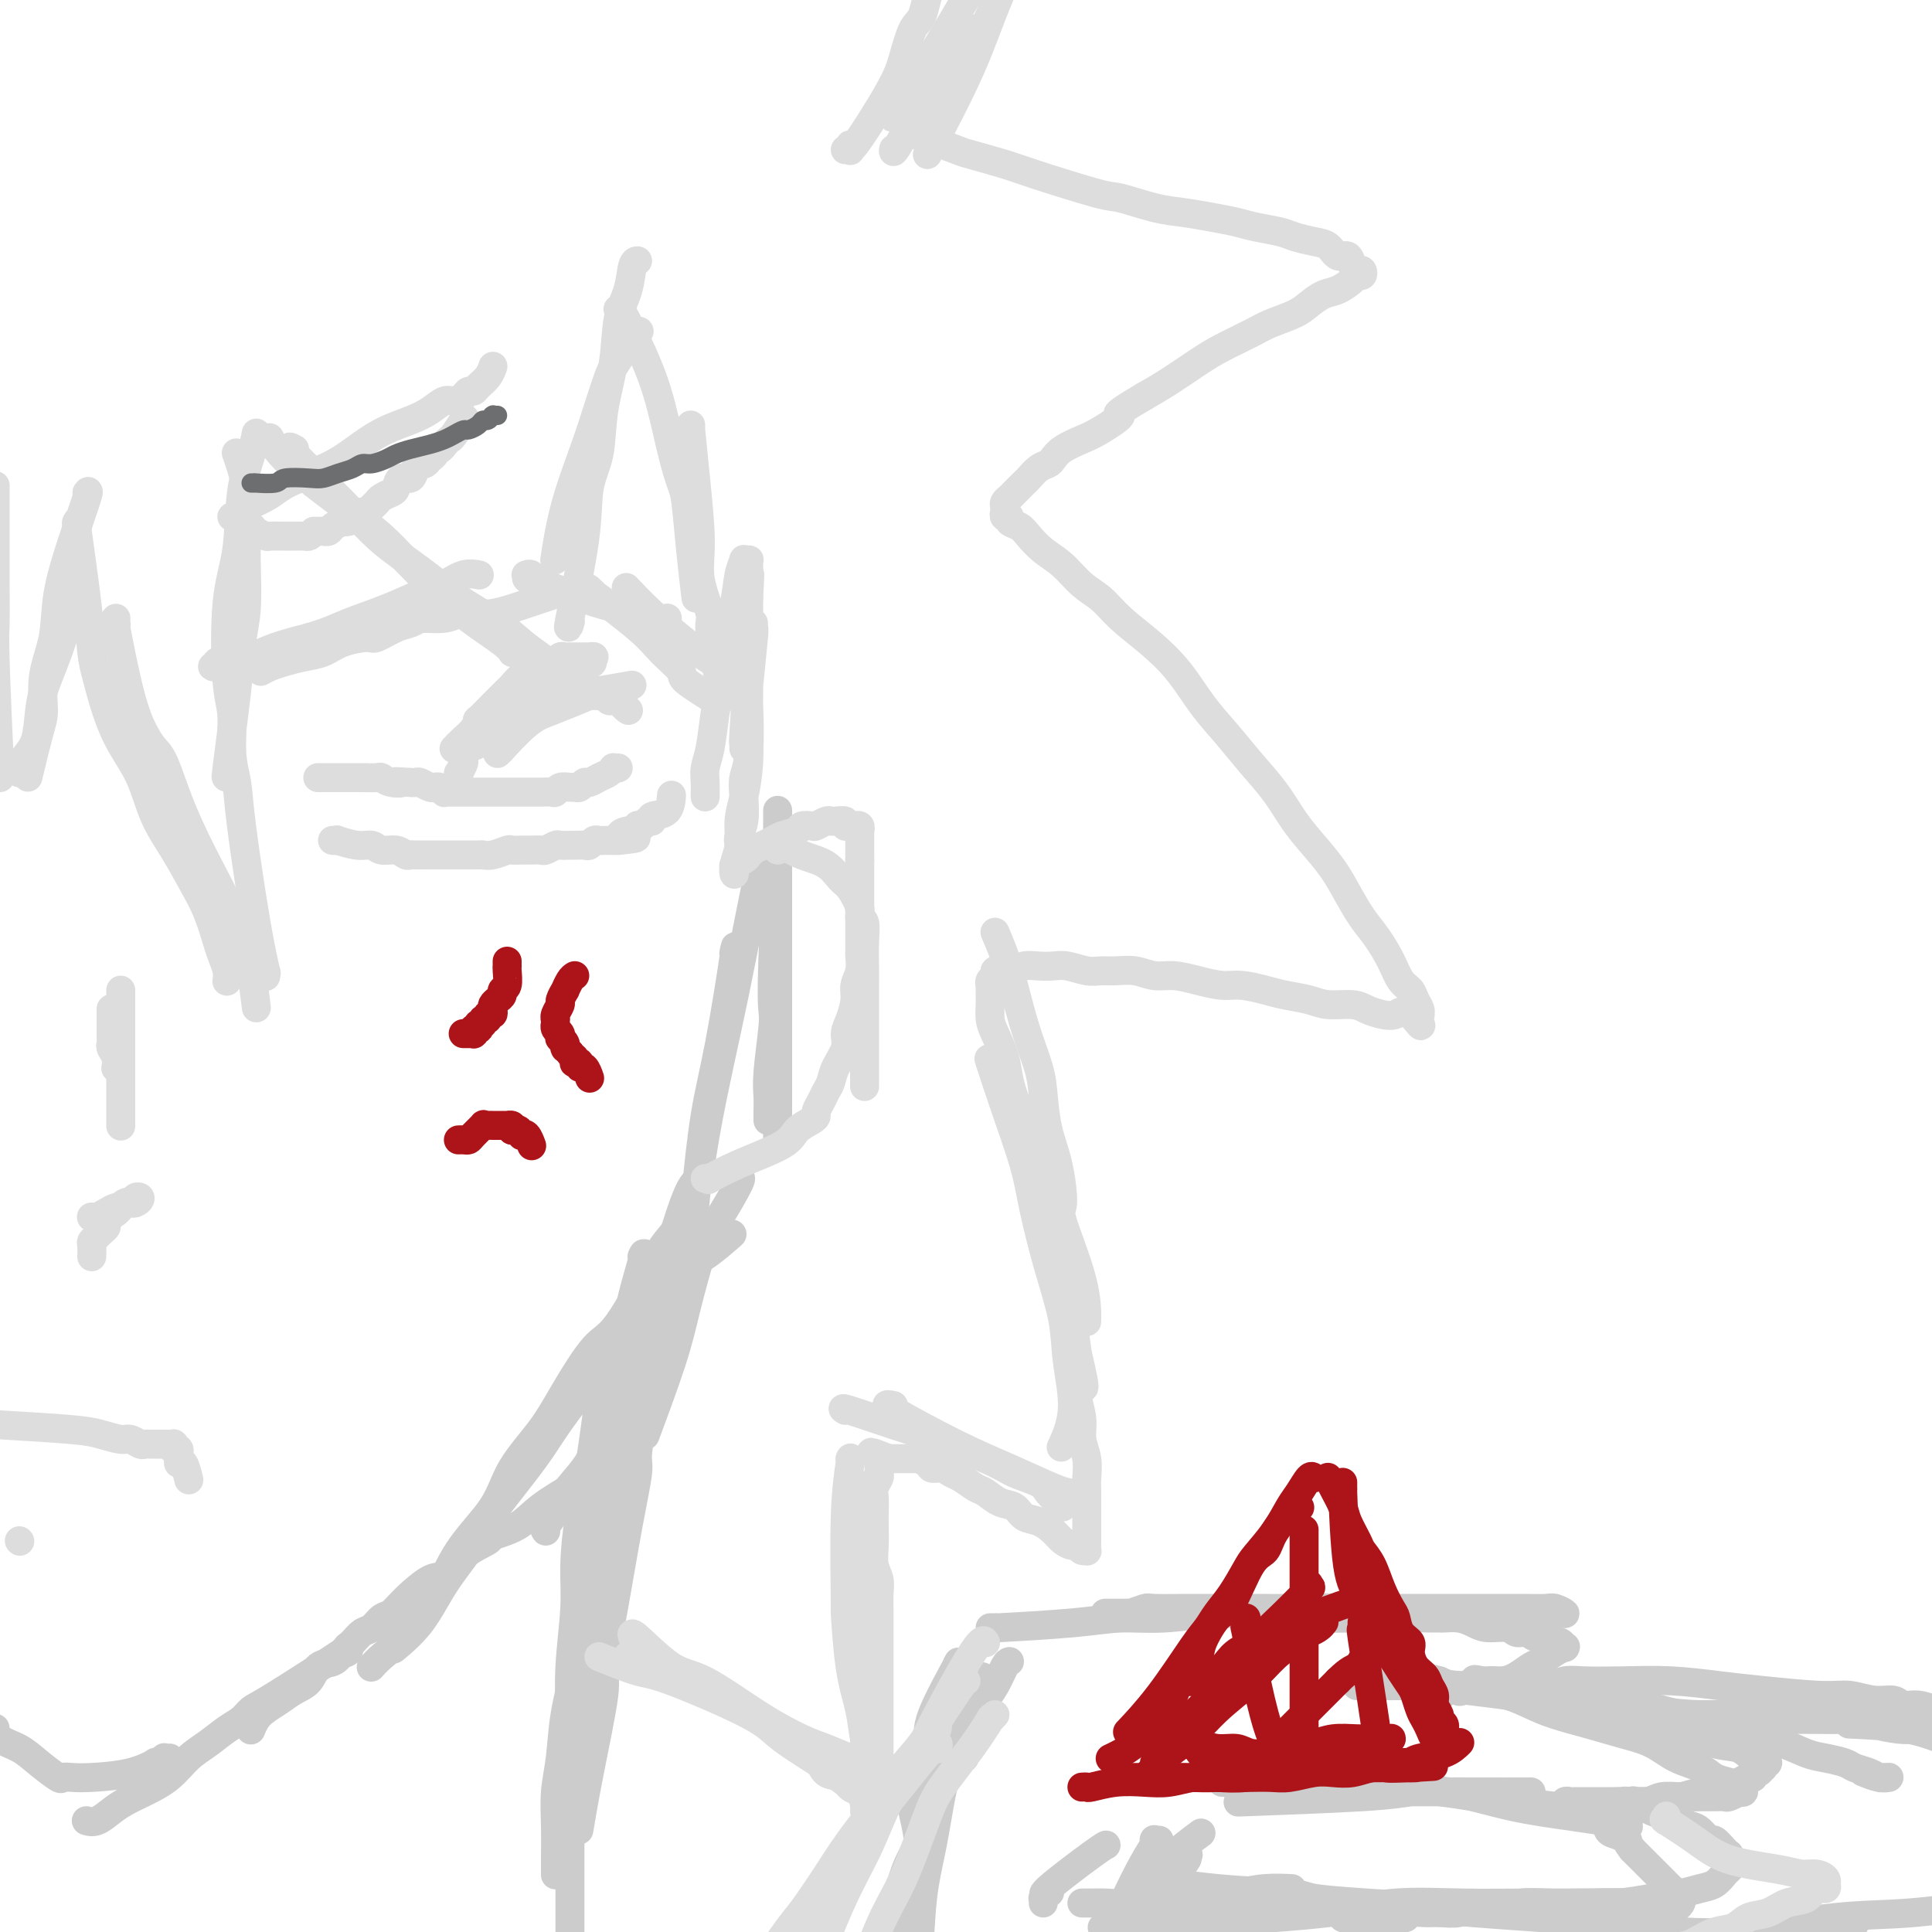 <svg viewBox='0 0 400 400' version='1.1' xmlns='http://www.w3.org/2000/svg' xmlns:xlink='http://www.w3.org/1999/xlink'><g fill='none' stroke='#CCCCCC' stroke-width='6' stroke-linecap='round' stroke-linejoin='round'><path d='M161,174c0.008,0.287 0.016,0.573 0,1c-0.016,0.427 -0.056,0.993 0,0c0.056,-0.993 0.207,-3.547 0,1c-0.207,4.547 -0.774,16.194 -1,23c-0.226,6.806 -0.113,8.772 0,10c0.113,1.228 0.226,1.720 0,4c-0.226,2.280 -0.793,6.349 -1,9c-0.207,2.651 -0.056,3.883 0,5c0.056,1.117 0.015,2.117 0,3c-0.015,0.883 -0.004,1.649 0,2c0.004,0.351 0.001,0.287 0,0c-0.001,-0.287 -0.000,-0.796 0,-1c0.000,-0.204 0.000,-0.102 0,0'/><path d='M161,168c0.000,0.315 0.000,0.629 0,1c0.000,0.371 0.000,0.797 0,0c0.000,-0.797 0.000,-2.819 0,1c0.000,3.819 0.000,13.478 0,20c0.000,6.522 0.000,9.907 0,13c0.000,3.093 0.000,5.894 0,10c0.000,4.106 0.000,9.517 0,12c0.000,2.483 -0.000,2.037 0,3c0.000,0.963 0.000,3.336 0,5c0.000,1.664 0.000,2.618 0,3c0.000,0.382 0.000,0.191 0,0'/><path d='M153,244c-0.095,0.059 -0.189,0.118 0,0c0.189,-0.118 0.662,-0.411 0,1c-0.662,1.411 -2.457,4.528 -4,7c-1.543,2.472 -2.833,4.301 -4,6c-1.167,1.699 -2.209,3.268 -3,5c-0.791,1.732 -1.330,3.628 -2,5c-0.670,1.372 -1.471,2.222 -3,5c-1.529,2.778 -3.784,7.485 -6,12c-2.216,4.515 -4.391,8.838 -6,12c-1.609,3.162 -2.652,5.163 -4,7c-1.348,1.837 -3.002,3.512 -4,5c-0.998,1.488 -1.340,2.791 -2,4c-0.660,1.209 -1.639,2.326 -2,3c-0.361,0.674 -0.103,0.907 0,1c0.103,0.093 0.052,0.047 0,0'/><path d='M151,256c0.494,-0.431 0.989,-0.863 0,0c-0.989,0.863 -3.461,3.019 -5,4c-1.539,0.981 -2.146,0.787 -4,3c-1.854,2.213 -4.955,6.833 -6,8c-1.045,1.167 -0.034,-1.118 -3,2c-2.966,3.118 -9.908,11.640 -14,17c-4.092,5.360 -5.332,7.557 -7,10c-1.668,2.443 -3.763,5.131 -6,8c-2.237,2.869 -4.614,5.918 -6,8c-1.386,2.082 -1.780,3.196 -3,5c-1.220,1.804 -3.265,4.298 -5,7c-1.735,2.702 -3.159,5.612 -5,8c-1.841,2.388 -4.097,4.254 -5,5c-0.903,0.746 -0.451,0.373 0,0'/><path d='M142,251c0.411,-0.083 0.822,-0.166 0,1c-0.822,1.166 -2.876,3.580 -4,5c-1.124,1.420 -1.316,1.847 -3,5c-1.684,3.153 -4.860,9.033 -7,12c-2.140,2.967 -3.244,3.021 -5,5c-1.756,1.979 -4.164,5.883 -6,9c-1.836,3.117 -3.102,5.446 -5,8c-1.898,2.554 -4.430,5.332 -6,8c-1.570,2.668 -2.177,5.225 -4,8c-1.823,2.775 -4.862,5.768 -7,9c-2.138,3.232 -3.375,6.702 -5,9c-1.625,2.298 -3.637,3.425 -5,5c-1.363,1.575 -2.077,3.597 -3,5c-0.923,1.403 -2.056,2.185 -3,3c-0.944,0.815 -1.698,1.661 -2,2c-0.302,0.339 -0.151,0.169 0,0'/><path d='M127,302c0.580,0.093 1.159,0.186 0,1c-1.159,0.814 -4.058,2.349 -7,4c-2.942,1.651 -5.928,3.416 -8,5c-2.072,1.584 -3.230,2.986 -5,4c-1.770,1.014 -4.152,1.642 -5,2c-0.848,0.358 -0.163,0.448 -1,1c-0.837,0.552 -3.197,1.566 -5,3c-1.803,1.434 -3.049,3.286 -4,4c-0.951,0.714 -1.606,0.289 -3,1c-1.394,0.711 -3.528,2.557 -5,4c-1.472,1.443 -2.281,2.484 -3,3c-0.719,0.516 -1.348,0.508 -2,1c-0.652,0.492 -1.328,1.484 -2,2c-0.672,0.516 -1.339,0.556 -2,1c-0.661,0.444 -1.317,1.291 -2,2c-0.683,0.709 -1.393,1.278 -2,2c-0.607,0.722 -1.110,1.597 -2,2c-0.890,0.403 -2.167,0.335 -3,1c-0.833,0.665 -1.221,2.065 -2,3c-0.779,0.935 -1.950,1.407 -3,2c-1.050,0.593 -1.980,1.308 -3,2c-1.020,0.692 -2.129,1.361 -3,2c-0.871,0.639 -1.504,1.249 -2,2c-0.496,0.751 -0.856,1.643 -1,2c-0.144,0.357 -0.072,0.178 0,0'/><path d='M72,341c-0.058,-0.095 -0.116,-0.190 0,0c0.116,0.190 0.407,0.666 0,1c-0.407,0.334 -1.512,0.526 -1,0c0.512,-0.526 2.641,-1.772 0,0c-2.641,1.772 -10.050,6.561 -14,9c-3.950,2.439 -4.440,2.528 -5,3c-0.560,0.472 -1.191,1.326 -2,2c-0.809,0.674 -1.798,1.167 -3,2c-1.202,0.833 -2.618,2.005 -4,3c-1.382,0.995 -2.729,1.813 -4,3c-1.271,1.187 -2.465,2.742 -4,4c-1.535,1.258 -3.410,2.218 -5,3c-1.590,0.782 -2.895,1.386 -4,2c-1.105,0.614 -2.009,1.236 -3,2c-0.991,0.764 -2.070,1.669 -3,2c-0.930,0.331 -1.712,0.089 -2,0c-0.288,-0.089 -0.082,-0.025 0,0c0.082,0.025 0.041,0.013 0,0'/><path d='M35,364c0.122,-0.008 0.244,-0.016 0,0c-0.244,0.016 -0.855,0.057 -1,0c-0.145,-0.057 0.174,-0.213 0,0c-0.174,0.213 -0.843,0.796 -1,1c-0.157,0.204 0.198,0.030 0,0c-0.198,-0.030 -0.948,0.083 -1,0c-0.052,-0.083 0.595,-0.363 0,0c-0.595,0.363 -2.433,1.367 -5,2c-2.567,0.633 -5.863,0.893 -8,1c-2.137,0.107 -3.116,0.061 -4,0c-0.884,-0.061 -1.673,-0.137 -2,0c-0.327,0.137 -0.193,0.488 -1,0c-0.807,-0.488 -2.556,-1.816 -4,-3c-1.444,-1.184 -2.583,-2.225 -4,-3c-1.417,-0.775 -3.112,-1.286 -4,-2c-0.888,-0.714 -0.968,-1.633 -1,-2c-0.032,-0.367 -0.016,-0.184 0,0'/><path d='M-5,368c0.000,0.000 0.100,0.100 0.1,0.1'/><path d='M133,291c0.124,0.538 0.248,1.075 0,3c-0.248,1.925 -0.870,5.237 -1,7c-0.130,1.763 0.230,1.977 0,4c-0.230,2.023 -1.052,5.856 -2,11c-0.948,5.144 -2.023,11.600 -3,17c-0.977,5.400 -1.856,9.742 -2,12c-0.144,2.258 0.446,2.430 0,6c-0.446,3.570 -1.928,10.538 -3,16c-1.072,5.462 -1.735,9.418 -2,11c-0.265,1.582 -0.133,0.791 0,0'/><path d='M133,260c0.024,-0.049 0.048,-0.099 0,0c-0.048,0.099 -0.167,0.345 0,0c0.167,-0.345 0.622,-1.282 0,1c-0.622,2.282 -2.320,7.782 -3,12c-0.680,4.218 -0.343,7.152 -1,11c-0.657,3.848 -2.307,8.608 -3,13c-0.693,4.392 -0.427,8.415 -1,13c-0.573,4.585 -1.985,9.733 -3,14c-1.015,4.267 -1.635,7.654 -2,11c-0.365,3.346 -0.476,6.650 -1,10c-0.524,3.350 -1.461,6.745 -2,10c-0.539,3.255 -0.680,6.368 -1,9c-0.320,2.632 -0.818,4.783 -1,7c-0.182,2.217 -0.049,4.502 0,7c0.049,2.498 0.013,5.211 0,7c-0.013,1.789 -0.004,2.654 0,3c0.004,0.346 0.002,0.173 0,0'/><path d='M124,289c0.013,-0.210 0.025,-0.420 0,0c-0.025,0.420 -0.088,1.471 0,1c0.088,-0.471 0.326,-2.463 0,0c-0.326,2.463 -1.215,9.382 -2,14c-0.785,4.618 -1.464,6.934 -2,10c-0.536,3.066 -0.928,6.881 -1,10c-0.072,3.119 0.177,5.541 0,9c-0.177,3.459 -0.779,7.956 -1,12c-0.221,4.044 -0.059,7.635 0,11c0.059,3.365 0.016,6.504 0,10c-0.016,3.496 -0.004,7.351 0,11c0.004,3.649 0.001,7.094 0,10c-0.001,2.906 -0.000,5.274 0,8c0.000,2.726 0.000,5.811 0,8c-0.000,2.189 -0.000,3.483 0,4c0.000,0.517 0.000,0.259 0,0'/><path d='M118,373c0.027,-0.609 0.054,-1.218 0,-1c-0.054,0.218 -0.189,1.264 0,0c0.189,-1.264 0.700,-4.837 1,-9c0.300,-4.163 0.387,-8.915 1,-13c0.613,-4.085 1.753,-7.504 2,-9c0.247,-1.496 -0.398,-1.068 0,-5c0.398,-3.932 1.839,-12.224 3,-18c1.161,-5.776 2.043,-9.034 3,-13c0.957,-3.966 1.989,-8.638 3,-13c1.011,-4.362 2.002,-8.412 3,-13c0.998,-4.588 2.005,-9.713 3,-14c0.995,-4.287 1.978,-7.737 3,-11c1.022,-3.263 2.083,-6.340 3,-8c0.917,-1.660 1.691,-1.903 2,-2c0.309,-0.097 0.155,-0.049 0,0'/><path d='M134,296c0.133,-0.356 0.265,-0.712 0,0c-0.265,0.712 -0.929,2.491 0,0c0.929,-2.491 3.451,-9.253 5,-14c1.549,-4.747 2.127,-7.479 3,-11c0.873,-3.521 2.043,-7.833 3,-11c0.957,-3.167 1.702,-5.191 2,-6c0.298,-0.809 0.149,-0.405 0,0'/><path d='M157,181c-0.041,0.205 -0.083,0.410 0,0c0.083,-0.410 0.289,-1.433 0,0c-0.289,1.433 -1.074,5.324 -2,10c-0.926,4.676 -1.993,10.138 -3,15c-1.007,4.862 -1.953,9.123 -3,14c-1.047,4.877 -2.196,10.370 -3,15c-0.804,4.630 -1.263,8.397 -2,11c-0.737,2.603 -1.753,4.043 -2,6c-0.247,1.957 0.274,4.432 0,7c-0.274,2.568 -1.343,5.230 -2,7c-0.657,1.770 -0.902,2.649 -1,3c-0.098,0.351 -0.049,0.176 0,0'/><path d='M152,197c-0.070,0.341 -0.141,0.681 0,0c0.141,-0.681 0.492,-2.384 0,1c-0.492,3.384 -1.828,11.855 -3,18c-1.172,6.145 -2.182,9.964 -3,15c-0.818,5.036 -1.446,11.288 -2,17c-0.554,5.712 -1.034,10.884 -2,17c-0.966,6.116 -2.419,13.176 -3,16c-0.581,2.824 -0.291,1.412 0,0'/><path d='M205,337c0.349,0.006 0.698,0.012 1,0c0.302,-0.012 0.557,-0.040 0,0c-0.557,0.040 -1.926,0.150 1,0c2.926,-0.150 10.148,-0.561 15,-1c4.852,-0.439 7.333,-0.906 10,-1c2.667,-0.094 5.521,0.185 9,0c3.479,-0.185 7.584,-0.834 10,-1c2.416,-0.166 3.144,0.152 5,0c1.856,-0.152 4.840,-0.773 10,-1c5.160,-0.227 12.497,-0.061 16,0c3.503,0.061 3.170,0.016 5,0c1.830,-0.016 5.821,-0.004 9,0c3.179,0.004 5.547,0.000 8,0c2.453,-0.000 4.991,0.004 7,0c2.009,-0.004 3.488,-0.015 5,0c1.512,0.015 3.058,0.057 4,0c0.942,-0.057 1.280,-0.212 2,0c0.720,0.212 1.822,0.793 2,1c0.178,0.207 -0.569,0.041 -1,0c-0.431,-0.041 -0.544,0.043 -1,0c-0.456,-0.043 -1.253,-0.211 -7,0c-5.747,0.211 -16.444,0.803 -23,1c-6.556,0.197 -8.969,0.000 -12,0c-3.031,-0.000 -6.678,0.196 -10,0c-3.322,-0.196 -6.318,-0.785 -9,-1c-2.682,-0.215 -5.051,-0.058 -7,0c-1.949,0.058 -3.478,0.015 -5,0c-1.522,-0.015 -3.038,-0.004 -4,0c-0.962,0.004 -1.370,0.001 -2,0c-0.630,-0.001 -1.481,-0.000 -2,0c-0.519,0.000 -0.706,0.000 -1,0c-0.294,-0.000 -0.694,-0.000 -1,0c-0.306,0.000 -0.516,0.000 -1,0c-0.484,-0.000 -1.242,-0.000 -2,0'/><path d='M236,334c-13.775,0.000 -4.212,0.001 -1,0c3.212,-0.001 0.073,-0.004 -1,0c-1.073,0.004 -0.078,0.015 0,0c0.078,-0.015 -0.759,-0.057 -1,0c-0.241,0.057 0.114,0.211 1,0c0.886,-0.211 2.304,-0.789 3,-1c0.696,-0.211 0.670,-0.057 2,0c1.330,0.057 4.016,0.015 6,0c1.984,-0.015 3.268,-0.005 5,0c1.732,0.005 3.913,0.005 6,0c2.087,-0.005 4.079,-0.017 6,0c1.921,0.017 3.769,0.061 6,0c2.231,-0.061 4.845,-0.227 7,0c2.155,0.227 3.851,0.845 6,1c2.149,0.155 4.751,-0.155 6,0c1.249,0.155 1.145,0.774 2,1c0.855,0.226 2.669,0.060 4,0c1.331,-0.060 2.180,-0.013 3,0c0.820,0.013 1.611,-0.006 2,0c0.389,0.006 0.377,0.039 1,0c0.623,-0.039 1.882,-0.150 3,0c1.118,0.150 2.095,0.561 3,1c0.905,0.439 1.737,0.906 3,1c1.263,0.094 2.957,-0.186 4,0c1.043,0.186 1.436,0.838 2,1c0.564,0.162 1.299,-0.167 2,0c0.701,0.167 1.367,0.828 2,1c0.633,0.172 1.231,-0.146 2,0c0.769,0.146 1.708,0.757 2,1c0.292,0.243 -0.064,0.117 0,0c0.064,-0.117 0.548,-0.226 1,0c0.452,0.226 0.871,0.785 1,1c0.129,0.215 -0.034,0.084 0,0c0.034,-0.084 0.263,-0.121 0,0c-0.263,0.121 -1.018,0.401 -2,1c-0.982,0.599 -2.191,1.519 -3,2c-0.809,0.481 -1.217,0.524 -2,1c-0.783,0.476 -1.942,1.385 -3,2c-1.058,0.615 -2.016,0.935 -3,1c-0.984,0.065 -1.996,-0.124 -3,0c-1.004,0.124 -2.002,0.562 -3,1'/><path d='M305,349c-3.366,1.635 -2.782,1.223 -3,1c-0.218,-0.223 -1.239,-0.256 -2,0c-0.761,0.256 -1.262,0.801 -2,1c-0.738,0.199 -1.713,0.053 -2,0c-0.287,-0.053 0.115,-0.014 0,0c-0.115,0.014 -0.747,0.004 -1,0c-0.253,-0.004 -0.126,-0.002 0,0'/><path d='M282,346c-0.143,-0.012 -0.287,-0.025 0,0c0.287,0.025 1.003,0.086 1,0c-0.003,-0.086 -0.726,-0.321 0,0c0.726,0.321 2.900,1.198 7,2c4.100,0.802 10.124,1.528 14,2c3.876,0.472 5.603,0.690 8,1c2.397,0.310 5.463,0.713 7,1c1.537,0.287 1.543,0.459 4,1c2.457,0.541 7.363,1.450 11,2c3.637,0.550 6.004,0.740 8,1c1.996,0.260 3.619,0.591 6,1c2.381,0.409 5.519,0.895 7,1c1.481,0.105 1.305,-0.172 2,0c0.695,0.172 2.259,0.792 3,1c0.741,0.208 0.657,0.003 1,0c0.343,-0.003 1.113,0.195 0,0c-1.113,-0.195 -4.107,-0.783 -6,-1c-1.893,-0.217 -2.684,-0.062 -3,0c-0.316,0.062 -0.158,0.031 0,0'/><path d='M281,349c-0.184,-0.006 -0.367,-0.013 1,0c1.367,0.013 4.285,0.045 8,0c3.715,-0.045 8.227,-0.168 12,0c3.773,0.168 6.807,0.626 10,1c3.193,0.374 6.545,0.664 10,1c3.455,0.336 7.014,0.720 10,1c2.986,0.280 5.398,0.457 8,1c2.602,0.543 5.394,1.451 8,2c2.606,0.549 5.028,0.739 7,1c1.972,0.261 3.495,0.592 5,1c1.505,0.408 2.992,0.894 4,1c1.008,0.106 1.538,-0.167 2,0c0.462,0.167 0.855,0.776 1,1c0.145,0.224 0.041,0.064 0,0c-0.041,-0.064 -0.021,-0.032 0,0'/><path d='M305,348c0.355,-0.021 0.710,-0.043 1,0c0.290,0.043 0.517,0.149 0,0c-0.517,-0.149 -1.776,-0.553 1,0c2.776,0.553 9.589,2.064 14,3c4.411,0.936 6.422,1.296 9,2c2.578,0.704 5.725,1.751 8,2c2.275,0.249 3.678,-0.299 6,0c2.322,0.299 5.562,1.446 8,2c2.438,0.554 4.072,0.516 6,1c1.928,0.484 4.148,1.492 6,2c1.852,0.508 3.335,0.517 5,1c1.665,0.483 3.513,1.438 5,2c1.487,0.562 2.612,0.729 4,1c1.388,0.271 3.040,0.647 4,1c0.960,0.353 1.228,0.683 2,1c0.772,0.317 2.049,0.621 3,1c0.951,0.379 1.577,0.833 2,1c0.423,0.167 0.645,0.046 1,0c0.355,-0.046 0.844,-0.016 1,0c0.156,0.016 -0.022,0.018 0,0c0.022,-0.018 0.243,-0.056 0,0c-0.243,0.056 -0.950,0.207 -2,0c-1.050,-0.207 -2.443,-0.774 -3,-1c-0.557,-0.226 -0.279,-0.113 0,0'/><path d='M285,348c0.122,0.000 0.244,0.000 0,0c-0.244,-0.000 -0.854,-0.000 -1,0c-0.146,0.000 0.170,0.000 0,0c-0.170,-0.000 -0.828,-0.000 -1,0c-0.172,0.000 0.143,0.000 0,0c-0.143,-0.000 -0.743,-0.001 -1,0c-0.257,0.001 -0.172,0.003 0,0c0.172,-0.003 0.431,-0.012 0,0c-0.431,0.012 -1.550,0.045 -1,0c0.550,-0.045 2.771,-0.168 6,0c3.229,0.168 7.465,0.626 11,1c3.535,0.374 6.368,0.665 10,1c3.632,0.335 8.062,0.716 12,1c3.938,0.284 7.385,0.472 11,1c3.615,0.528 7.398,1.395 11,2c3.602,0.605 7.024,0.947 10,1c2.976,0.053 5.506,-0.182 8,0c2.494,0.182 4.953,0.781 7,1c2.047,0.219 3.682,0.058 5,0c1.318,-0.058 2.318,-0.013 3,0c0.682,0.013 1.046,-0.007 2,0c0.954,0.007 2.496,0.041 4,0c1.504,-0.041 2.968,-0.156 4,0c1.032,0.156 1.632,0.582 3,1c1.368,0.418 3.504,0.829 5,1c1.496,0.171 2.352,0.104 3,0c0.648,-0.104 1.086,-0.245 2,0c0.914,0.245 2.303,0.875 3,1c0.697,0.125 0.703,-0.254 1,0c0.297,0.254 0.884,1.140 0,1c-0.884,-0.140 -3.238,-1.307 -7,-2c-3.762,-0.693 -8.932,-0.912 -11,-1c-2.068,-0.088 -1.034,-0.044 0,0'/><path d='M322,349c0.122,0.001 0.244,0.001 0,0c-0.244,-0.001 -0.855,-0.004 -1,0c-0.145,0.004 0.177,0.015 0,0c-0.177,-0.015 -0.852,-0.056 -1,0c-0.148,0.056 0.231,0.210 1,0c0.769,-0.210 1.929,-0.785 3,-1c1.071,-0.215 2.054,-0.069 4,0c1.946,0.069 4.855,0.061 8,0c3.145,-0.061 6.524,-0.175 10,0c3.476,0.175 7.048,0.639 10,1c2.952,0.361 5.284,0.617 9,1c3.716,0.383 8.815,0.891 12,1c3.185,0.109 4.456,-0.182 6,0c1.544,0.182 3.362,0.836 5,1c1.638,0.164 3.095,-0.163 4,0c0.905,0.163 1.259,0.814 2,1c0.741,0.186 1.869,-0.095 3,0c1.131,0.095 2.266,0.564 4,1c1.734,0.436 4.067,0.839 5,1c0.933,0.161 0.467,0.081 0,0'/><path d='M209,344c-0.255,0.053 -0.510,0.107 -1,1c-0.490,0.893 -1.214,2.626 -2,4c-0.786,1.374 -1.633,2.389 -2,3c-0.367,0.611 -0.253,0.818 -1,3c-0.747,2.182 -2.356,6.338 -3,8c-0.644,1.662 -0.322,0.831 0,0'/><path d='M199,345c-0.570,0.266 -1.140,0.532 -1,0c0.140,-0.532 0.990,-1.862 0,0c-0.990,1.862 -3.821,6.918 -5,10c-1.179,3.082 -0.708,4.191 -1,6c-0.292,1.809 -1.347,4.316 -2,6c-0.653,1.684 -0.903,2.543 -1,3c-0.097,0.457 -0.040,0.512 0,1c0.040,0.488 0.063,1.410 0,2c-0.063,0.590 -0.213,0.849 0,2c0.213,1.151 0.788,3.195 1,5c0.212,1.805 0.061,3.373 0,4c-0.061,0.627 -0.030,0.314 0,0'/><path d='M203,348c0.296,-0.731 0.592,-1.463 0,0c-0.592,1.463 -2.074,5.120 -3,7c-0.926,1.880 -1.298,1.983 -2,4c-0.702,2.017 -1.733,5.947 -3,10c-1.267,4.053 -2.770,8.228 -4,11c-1.230,2.772 -2.187,4.142 -3,6c-0.813,1.858 -1.482,4.205 -2,6c-0.518,1.795 -0.885,3.039 -1,5c-0.115,1.961 0.021,4.639 0,7c-0.021,2.361 -0.198,4.405 0,7c0.198,2.595 0.771,5.741 1,7c0.229,1.259 0.115,0.629 0,0'/><path d='M203,351c-0.131,0.672 -0.261,1.345 0,1c0.261,-0.345 0.914,-1.706 0,0c-0.914,1.706 -3.396,6.479 -5,10c-1.604,3.521 -2.329,5.791 -3,9c-0.671,3.209 -1.286,7.359 -2,11c-0.714,3.641 -1.525,6.774 -2,11c-0.475,4.226 -0.612,9.545 -1,14c-0.388,4.455 -1.028,8.046 -1,12c0.028,3.954 0.722,8.273 1,10c0.278,1.727 0.139,0.864 0,0'/><path d='M216,394c0.026,-0.451 0.051,-0.903 0,-1c-0.051,-0.097 -0.179,0.160 0,0c0.179,-0.160 0.665,-0.736 1,-1c0.335,-0.264 0.521,-0.214 0,0c-0.521,0.214 -1.748,0.594 0,-1c1.748,-1.594 6.471,-5.160 9,-7c2.529,-1.840 2.866,-1.954 3,-2c0.134,-0.046 0.067,-0.023 0,0'/><path d='M226,406c-0.320,-0.052 -0.641,-0.105 0,-1c0.641,-0.895 2.243,-2.633 4,-5c1.757,-2.367 3.670,-5.364 5,-7c1.330,-1.636 2.078,-1.913 3,-3c0.922,-1.087 2.017,-2.985 4,-5c1.983,-2.015 4.852,-4.147 6,-5c1.148,-0.853 0.574,-0.426 0,0'/><path d='M224,394c0.379,-0.002 0.759,-0.004 1,0c0.241,0.004 0.345,0.015 1,0c0.655,-0.015 1.863,-0.056 3,0c1.137,0.056 2.203,0.208 3,0c0.797,-0.208 1.324,-0.778 3,-1c1.676,-0.222 4.503,-0.098 7,0c2.497,0.098 4.666,0.170 7,0c2.334,-0.170 4.832,-0.582 7,-1c2.168,-0.418 4.007,-0.843 6,-1c1.993,-0.157 4.141,-0.045 5,0c0.859,0.045 0.430,0.022 0,0'/><path d='M240,381c-0.428,0.038 -0.856,0.076 -1,0c-0.144,-0.076 -0.005,-0.267 0,0c0.005,0.267 -0.125,0.992 0,1c0.125,0.008 0.504,-0.701 0,0c-0.504,0.701 -1.890,2.811 -4,7c-2.110,4.189 -4.944,10.457 -6,14c-1.056,3.543 -0.336,4.361 0,5c0.336,0.639 0.286,1.099 0,2c-0.286,0.901 -0.808,2.243 -1,3c-0.192,0.757 -0.055,0.931 0,1c0.055,0.069 0.027,0.035 0,0'/><path d='M246,384c-0.362,0.385 -0.723,0.769 -1,1c-0.277,0.231 -0.468,0.308 0,0c0.468,-0.308 1.596,-1.003 0,1c-1.596,2.003 -5.917,6.702 -8,9c-2.083,2.298 -1.930,2.193 -3,5c-1.070,2.807 -3.365,8.525 -5,13c-1.635,4.475 -2.610,7.707 -3,9c-0.390,1.293 -0.195,0.646 0,0'/><path d='M229,399c0.276,-0.018 0.552,-0.037 0,0c-0.552,0.037 -1.931,0.129 1,0c2.931,-0.129 10.173,-0.480 19,-1c8.827,-0.520 19.238,-1.211 26,-2c6.762,-0.789 9.875,-1.677 14,-2c4.125,-0.323 9.262,-0.083 14,0c4.738,0.083 9.077,0.008 13,0c3.923,-0.008 7.430,0.050 11,0c3.570,-0.050 7.204,-0.209 10,0c2.796,0.209 4.753,0.787 6,1c1.247,0.213 1.785,0.061 2,0c0.215,-0.061 0.108,-0.030 0,0'/><path d='M236,389c-0.204,-0.015 -0.409,-0.029 0,0c0.409,0.029 1.430,0.102 1,0c-0.430,-0.102 -2.312,-0.378 0,0c2.312,0.378 8.816,1.411 15,2c6.184,0.589 12.046,0.735 15,1c2.954,0.265 3.001,0.651 5,1c1.999,0.349 5.951,0.661 11,1c5.049,0.339 11.195,0.703 14,1c2.805,0.297 2.268,0.525 8,1c5.732,0.475 17.732,1.196 26,2c8.268,0.804 12.804,1.690 18,2c5.196,0.310 11.051,0.044 16,0c4.949,-0.044 8.992,0.133 12,0c3.008,-0.133 4.980,-0.575 6,-1c1.020,-0.425 1.088,-0.832 1,-1c-0.088,-0.168 -0.333,-0.097 -1,0c-0.667,0.097 -1.757,0.218 -4,0c-2.243,-0.218 -5.641,-0.777 -7,-1c-1.359,-0.223 -0.680,-0.112 0,0'/><path d='M268,404c2.652,-0.004 5.304,-0.007 10,0c4.696,0.007 11.436,0.025 14,0c2.564,-0.025 0.953,-0.095 5,0c4.047,0.095 13.751,0.353 21,0c7.249,-0.353 12.043,-1.317 18,-2c5.957,-0.683 13.077,-1.083 21,-2c7.923,-0.917 16.650,-2.349 23,-3c6.350,-0.651 10.325,-0.521 16,-1c5.675,-0.479 13.050,-1.565 16,-2c2.950,-0.435 1.475,-0.217 0,0'/><path d='M300,349c-0.181,-0.015 -0.362,-0.029 0,0c0.362,0.029 1.266,0.102 1,0c-0.266,-0.102 -1.701,-0.379 1,0c2.701,0.379 9.537,1.414 14,2c4.463,0.586 6.554,0.722 9,1c2.446,0.278 5.248,0.698 7,1c1.752,0.302 2.454,0.485 4,1c1.546,0.515 3.936,1.361 6,2c2.064,0.639 3.801,1.070 6,2c2.199,0.930 4.861,2.358 7,3c2.139,0.642 3.755,0.498 5,1c1.245,0.502 2.120,1.650 3,2c0.880,0.350 1.766,-0.098 2,0c0.234,0.098 -0.185,0.743 0,1c0.185,0.257 0.975,0.125 1,0c0.025,-0.125 -0.715,-0.245 -1,0c-0.285,0.245 -0.114,0.854 0,1c0.114,0.146 0.172,-0.172 0,0c-0.172,0.172 -0.573,0.834 -1,1c-0.427,0.166 -0.879,-0.163 -1,0c-0.121,0.163 0.091,0.818 0,1c-0.091,0.182 -0.483,-0.110 -1,0c-0.517,0.110 -1.157,0.622 -2,1c-0.843,0.378 -1.887,0.622 -3,1c-1.113,0.378 -2.294,0.890 -3,1c-0.706,0.110 -0.938,-0.181 -2,0c-1.062,0.181 -2.956,0.833 -4,1c-1.044,0.167 -1.239,-0.151 -2,0c-0.761,0.151 -2.090,0.771 -3,1c-0.910,0.229 -1.403,0.065 -2,0c-0.597,-0.065 -1.299,-0.033 -2,0'/><path d='M339,373c-4.363,1.239 -1.769,0.336 -1,0c0.769,-0.336 -0.285,-0.105 -1,0c-0.715,0.105 -1.091,0.084 -1,0c0.091,-0.084 0.647,-0.230 1,0c0.353,0.230 0.502,0.835 1,1c0.498,0.165 1.345,-0.110 2,0c0.655,0.110 1.120,0.606 2,1c0.880,0.394 2.176,0.688 3,1c0.824,0.312 1.175,0.642 2,1c0.825,0.358 2.122,0.743 3,1c0.878,0.257 1.335,0.384 2,1c0.665,0.616 1.537,1.720 2,2c0.463,0.280 0.516,-0.266 1,0c0.484,0.266 1.398,1.343 2,2c0.602,0.657 0.893,0.893 1,1c0.107,0.107 0.029,0.084 0,0c-0.029,-0.084 -0.008,-0.229 0,0c0.008,0.229 0.002,0.832 0,1c-0.002,0.168 0.000,-0.099 0,0c-0.000,0.099 -0.002,0.564 0,1c0.002,0.436 0.009,0.841 0,1c-0.009,0.159 -0.035,0.070 0,0c0.035,-0.070 0.132,-0.121 0,0c-0.132,0.121 -0.494,0.413 -1,1c-0.506,0.587 -1.158,1.467 -2,2c-0.842,0.533 -1.875,0.717 -3,1c-1.125,0.283 -2.344,0.665 -4,1c-1.656,0.335 -3.751,0.625 -6,1c-2.249,0.375 -4.652,0.837 -7,1c-2.348,0.163 -4.642,0.029 -7,0c-2.358,-0.029 -4.779,0.049 -7,0c-2.221,-0.049 -4.240,-0.223 -6,0c-1.760,0.223 -3.261,0.845 -5,1c-1.739,0.155 -3.716,-0.156 -5,0c-1.284,0.156 -1.875,0.777 -3,1c-1.125,0.223 -2.785,0.046 -4,0c-1.215,-0.046 -1.985,0.039 -3,0c-1.015,-0.039 -2.273,-0.203 -3,0c-0.727,0.203 -0.922,0.772 -1,1c-0.078,0.228 -0.039,0.114 0,0'/><path d='M291,397c-10.091,1.083 -3.319,0.290 -1,0c2.319,-0.290 0.184,-0.078 -1,0c-1.184,0.078 -1.416,0.021 -2,0c-0.584,-0.021 -1.518,-0.006 -2,0c-0.482,0.006 -0.511,0.002 -1,0c-0.489,-0.002 -1.436,-0.001 -2,0c-0.564,0.001 -0.744,0.001 -1,0c-0.256,-0.001 -0.588,-0.004 -1,0c-0.412,0.004 -0.903,0.016 -1,0c-0.097,-0.016 0.199,-0.061 0,0c-0.199,0.061 -0.893,0.226 -1,0c-0.107,-0.226 0.372,-0.845 2,-1c1.628,-0.155 4.403,0.154 7,0c2.597,-0.154 5.015,-0.769 8,-1c2.985,-0.231 6.539,-0.076 10,0c3.461,0.076 6.831,0.074 10,0c3.169,-0.074 6.137,-0.220 9,0c2.863,0.220 5.621,0.806 8,1c2.379,0.194 4.378,-0.004 6,0c1.622,0.004 2.865,0.211 4,0c1.135,-0.211 2.160,-0.840 3,-1c0.840,-0.160 1.494,0.150 2,0c0.506,-0.150 0.865,-0.761 1,-1c0.135,-0.239 0.047,-0.106 0,0c-0.047,0.106 -0.053,0.184 0,0c0.053,-0.184 0.165,-0.630 0,-1c-0.165,-0.370 -0.608,-0.663 -1,-1c-0.392,-0.337 -0.734,-0.719 -1,-1c-0.266,-0.281 -0.456,-0.460 -1,-1c-0.544,-0.540 -1.441,-1.440 -2,-2c-0.559,-0.560 -0.779,-0.779 -1,-1c-0.221,-0.221 -0.444,-0.444 -1,-1c-0.556,-0.556 -1.445,-1.445 -2,-2c-0.555,-0.555 -0.778,-0.778 -1,-1'/><path d='M338,383c-1.684,-2.102 -0.893,-1.859 -1,-2c-0.107,-0.141 -1.113,-0.668 -2,-1c-0.887,-0.332 -1.656,-0.471 -2,-1c-0.344,-0.529 -0.263,-1.448 -1,-2c-0.737,-0.552 -2.292,-0.735 -3,-1c-0.708,-0.265 -0.569,-0.611 -1,-1c-0.431,-0.389 -1.433,-0.822 -2,-1c-0.567,-0.178 -0.701,-0.100 -1,0c-0.299,0.100 -0.764,0.223 -1,0c-0.236,-0.223 -0.244,-0.792 0,-1c0.244,-0.208 0.740,-0.056 1,0c0.260,0.056 0.284,0.015 1,0c0.716,-0.015 2.124,-0.003 3,0c0.876,0.003 1.220,-0.003 2,0c0.780,0.003 1.996,0.015 3,0c1.004,-0.015 1.794,-0.057 3,0c1.206,0.057 2.826,0.211 4,0c1.174,-0.211 1.901,-0.789 3,-1c1.099,-0.211 2.569,-0.056 4,0c1.431,0.056 2.822,0.011 4,0c1.178,-0.011 2.143,0.011 3,0c0.857,-0.011 1.607,-0.055 2,0c0.393,0.055 0.428,0.208 1,0c0.572,-0.208 1.679,-0.777 2,-1c0.321,-0.223 -0.144,-0.100 0,0c0.144,0.100 0.897,0.178 1,0c0.103,-0.178 -0.443,-0.613 -1,-1c-0.557,-0.387 -1.127,-0.726 -2,-1c-0.873,-0.274 -2.051,-0.482 -3,-1c-0.949,-0.518 -1.668,-1.346 -3,-2c-1.332,-0.654 -3.275,-1.134 -5,-2c-1.725,-0.866 -3.230,-2.119 -5,-3c-1.770,-0.881 -3.806,-1.392 -6,-2c-2.194,-0.608 -4.548,-1.314 -7,-2c-2.452,-0.686 -5.002,-1.350 -7,-2c-1.998,-0.650 -3.444,-1.284 -5,-2c-1.556,-0.716 -3.221,-1.515 -5,-2c-1.779,-0.485 -3.673,-0.656 -5,-1c-1.327,-0.344 -2.088,-0.862 -3,-1c-0.912,-0.138 -1.975,0.103 -3,0c-1.025,-0.103 -2.013,-0.552 -3,-1'/><path d='M298,348c-7.171,-2.011 -3.097,-0.539 -2,0c1.097,0.539 -0.781,0.145 -2,0c-1.219,-0.145 -1.777,-0.041 -2,0c-0.223,0.041 -0.112,0.021 0,0'/><path d='M317,371c-0.465,0.000 -0.929,0.000 -1,0c-0.071,-0.000 0.252,-0.000 0,0c-0.252,0.000 -1.077,0.001 -1,0c0.077,-0.001 1.058,-0.004 0,0c-1.058,0.004 -4.155,0.016 -10,0c-5.845,-0.016 -14.438,-0.061 -20,0c-5.562,0.061 -8.094,0.226 -11,0c-2.906,-0.226 -6.186,-0.845 -9,-1c-2.814,-0.155 -5.160,0.155 -7,0c-1.840,-0.155 -3.172,-0.773 -4,-1c-0.828,-0.227 -1.152,-0.061 -1,0c0.152,0.061 0.779,0.017 1,0c0.221,-0.017 0.035,-0.005 1,0c0.965,0.005 3.081,0.005 4,0c0.919,-0.005 0.642,-0.014 2,0c1.358,0.014 4.353,0.052 7,0c2.647,-0.052 4.947,-0.193 8,0c3.053,0.193 6.859,0.721 11,1c4.141,0.279 8.618,0.310 13,1c4.382,0.690 8.670,2.040 13,3c4.330,0.960 8.701,1.529 12,2c3.299,0.471 5.527,0.845 7,1c1.473,0.155 2.192,0.091 3,0c0.808,-0.091 1.704,-0.209 2,0c0.296,0.209 -0.009,0.747 0,1c0.009,0.253 0.333,0.223 0,0c-0.333,-0.223 -1.323,-0.637 -2,-1c-0.677,-0.363 -1.042,-0.674 -3,-1c-1.958,-0.326 -5.509,-0.665 -7,-1c-1.491,-0.335 -0.922,-0.665 -3,-1c-2.078,-0.335 -6.802,-0.675 -10,-1c-3.198,-0.325 -4.868,-0.633 -7,-1c-2.132,-0.367 -4.726,-0.792 -7,-1c-2.274,-0.208 -4.228,-0.200 -6,0c-1.772,0.200 -3.362,0.592 -10,1c-6.638,0.408 -18.325,0.831 -23,1c-4.675,0.169 -2.337,0.085 0,0'/></g>
<g fill='none' stroke='#AD1419' stroke-width='6' stroke-linecap='round' stroke-linejoin='round'><path d='M269,312c0.000,0.000 0.100,0.100 0.1,0.1'/><path d='M272,306c-0.240,-0.280 -0.481,-0.559 -1,0c-0.519,0.559 -1.317,1.957 -2,3c-0.683,1.043 -1.249,1.731 -2,3c-0.751,1.269 -1.685,3.119 -3,5c-1.315,1.881 -3.010,3.792 -4,5c-0.990,1.208 -1.276,1.714 -2,3c-0.724,1.286 -1.885,3.352 -3,5c-1.115,1.648 -2.184,2.877 -3,4c-0.816,1.123 -1.379,2.141 -2,3c-0.621,0.859 -1.301,1.560 -3,4c-1.699,2.440 -4.419,6.618 -7,10c-2.581,3.382 -5.023,5.966 -6,7c-0.977,1.034 -0.488,0.517 0,0'/><path d='M268,312c0.409,-0.453 0.819,-0.906 0,0c-0.819,0.906 -2.865,3.170 -4,5c-1.135,1.830 -1.359,3.225 -2,4c-0.641,0.775 -1.700,0.930 -3,3c-1.300,2.070 -2.841,6.055 -4,8c-1.159,1.945 -1.935,1.850 -3,3c-1.065,1.150 -2.420,3.547 -3,5c-0.580,1.453 -0.385,1.964 -1,3c-0.615,1.036 -2.040,2.599 -3,4c-0.960,1.401 -1.454,2.641 -2,4c-0.546,1.359 -1.145,2.837 -2,4c-0.855,1.163 -1.967,2.010 -3,3c-1.033,0.990 -1.988,2.121 -3,3c-1.012,0.879 -2.080,1.506 -3,2c-0.920,0.494 -1.691,0.855 -2,1c-0.309,0.145 -0.154,0.072 0,0'/><path d='M275,306c-0.057,-0.122 -0.113,-0.243 0,0c0.113,0.243 0.397,0.852 1,2c0.603,1.148 1.527,2.837 2,4c0.473,1.163 0.497,1.801 1,3c0.503,1.199 1.486,2.958 2,4c0.514,1.042 0.558,1.366 1,2c0.442,0.634 1.283,1.577 2,3c0.717,1.423 1.310,3.326 2,5c0.690,1.674 1.477,3.119 2,4c0.523,0.881 0.783,1.198 1,2c0.217,0.802 0.391,2.087 1,3c0.609,0.913 1.654,1.452 2,2c0.346,0.548 -0.008,1.106 0,2c0.008,0.894 0.379,2.126 1,3c0.621,0.874 1.491,1.390 2,2c0.509,0.610 0.657,1.315 1,2c0.343,0.685 0.880,1.349 1,2c0.120,0.651 -0.178,1.288 0,2c0.178,0.712 0.832,1.498 1,2c0.168,0.502 -0.151,0.719 0,1c0.151,0.281 0.773,0.625 1,1c0.227,0.375 0.061,0.781 0,1c-0.061,0.219 -0.016,0.251 0,0c0.016,-0.251 0.005,-0.786 0,-1c-0.005,-0.214 -0.002,-0.107 0,0'/><path d='M278,307c0.001,-0.092 0.002,-0.183 0,0c-0.002,0.183 -0.008,0.642 0,1c0.008,0.358 0.028,0.616 0,0c-0.028,-0.616 -0.106,-2.106 0,1c0.106,3.106 0.397,10.807 1,15c0.603,4.193 1.520,4.877 2,6c0.480,1.123 0.523,2.685 1,4c0.477,1.315 1.388,2.382 2,3c0.612,0.618 0.926,0.787 1,1c0.074,0.213 -0.093,0.470 0,1c0.093,0.530 0.445,1.334 1,2c0.555,0.666 1.315,1.193 2,2c0.685,0.807 1.297,1.893 2,3c0.703,1.107 1.498,2.236 2,3c0.502,0.764 0.712,1.164 1,2c0.288,0.836 0.655,2.106 1,3c0.345,0.894 0.667,1.410 1,2c0.333,0.590 0.678,1.255 1,2c0.322,0.745 0.622,1.571 1,2c0.378,0.429 0.832,0.462 1,1c0.168,0.538 0.048,1.582 0,2c-0.048,0.418 -0.024,0.209 0,0'/><path d='M224,370c0.421,-0.030 0.842,-0.060 1,0c0.158,0.060 0.054,0.208 1,0c0.946,-0.208 2.943,-0.774 5,-1c2.057,-0.226 4.173,-0.112 6,0c1.827,0.112 3.365,0.222 5,0c1.635,-0.222 3.367,-0.776 5,-1c1.633,-0.224 3.166,-0.116 5,0c1.834,0.116 3.967,0.241 6,0c2.033,-0.241 3.965,-0.849 6,-1c2.035,-0.151 4.173,0.156 6,0c1.827,-0.156 3.343,-0.774 5,-1c1.657,-0.226 3.456,-0.061 5,0c1.544,0.061 2.833,0.016 4,0c1.167,-0.016 2.212,-0.004 3,0c0.788,0.004 1.319,0.001 2,0c0.681,-0.001 1.512,-0.000 2,0c0.488,0.000 0.631,0.000 1,0c0.369,-0.000 0.962,-0.000 1,0c0.038,0.000 -0.481,0.000 -1,0'/><path d='M292,366c10.501,-0.623 2.753,-0.181 -1,0c-3.753,0.181 -3.510,0.100 -4,0c-0.490,-0.100 -1.712,-0.219 -3,0c-1.288,0.219 -2.640,0.777 -4,1c-1.360,0.223 -2.727,0.112 -4,0c-1.273,-0.112 -2.451,-0.226 -4,0c-1.549,0.226 -3.467,0.793 -5,1c-1.533,0.207 -2.681,0.056 -4,0c-1.319,-0.056 -2.811,-0.015 -4,0c-1.189,0.015 -2.076,0.004 -3,0c-0.924,-0.004 -1.885,-0.001 -3,0c-1.115,0.001 -2.384,0.000 -3,0c-0.616,-0.000 -0.577,-0.000 -1,0c-0.423,0.000 -1.306,0.000 -2,0c-0.694,-0.000 -1.197,-0.000 -2,0c-0.803,0.000 -1.906,0.000 -3,0c-1.094,-0.000 -2.177,-0.000 -3,0c-0.823,0.000 -1.384,-0.000 -2,0c-0.616,0.000 -1.288,0.000 -2,0c-0.712,-0.000 -1.466,-0.000 -2,0c-0.534,0.000 -0.850,0.000 -1,0c-0.150,-0.000 -0.135,-0.000 0,0c0.135,0.000 0.391,0.001 1,0c0.609,-0.001 1.572,-0.003 3,0c1.428,0.003 3.322,0.011 5,0c1.678,-0.011 3.141,-0.040 5,0c1.859,0.040 4.114,0.151 6,0c1.886,-0.151 3.403,-0.562 5,-1c1.597,-0.438 3.274,-0.902 5,-1c1.726,-0.098 3.499,0.170 5,0c1.501,-0.170 2.729,-0.778 4,-1c1.271,-0.222 2.586,-0.060 4,0c1.414,0.060 2.927,0.016 4,0c1.073,-0.016 1.706,-0.004 2,0c0.294,0.004 0.250,0.001 1,0c0.750,-0.001 2.294,-0.000 3,0c0.706,0.000 0.575,0.000 1,0c0.425,-0.000 1.407,-0.000 2,0c0.593,0.000 0.796,0.000 1,0'/><path d='M289,365c9.056,-0.464 3.196,-0.123 1,0c-2.196,0.123 -0.729,0.030 0,0c0.729,-0.030 0.719,0.004 1,0c0.281,-0.004 0.853,-0.047 1,0c0.147,0.047 -0.132,0.184 0,0c0.132,-0.184 0.675,-0.688 2,-1c1.325,-0.312 3.434,-0.430 5,-1c1.566,-0.570 2.590,-1.591 3,-2c0.410,-0.409 0.205,-0.204 0,0'/><path d='M270,317c0.000,0.454 0.000,0.907 0,1c0.000,0.093 0.000,-0.176 0,0c0.000,0.176 0.000,0.795 0,0c0.000,-0.795 0.000,-3.005 0,1c-0.000,4.005 0.000,14.226 0,21c0.000,6.774 0.000,10.103 0,12c0.000,1.897 0.000,2.364 0,3c0.000,0.636 0.000,1.440 0,2c0.000,0.560 0.000,0.874 0,1c0.000,0.126 0.000,0.063 0,0'/><path d='M258,335c-0.001,0.438 -0.003,0.876 0,1c0.003,0.124 0.010,-0.064 0,0c-0.010,0.064 -0.037,0.382 0,1c0.037,0.618 0.140,1.536 0,1c-0.140,-0.536 -0.522,-2.525 0,0c0.522,2.525 1.948,9.564 3,14c1.052,4.436 1.729,6.267 2,7c0.271,0.733 0.135,0.366 0,0'/><path d='M282,336c0.000,-0.120 0.001,-0.240 0,0c-0.001,0.240 -0.002,0.841 0,1c0.002,0.159 0.007,-0.126 0,0c-0.007,0.126 -0.026,0.661 0,1c0.026,0.339 0.098,0.483 0,0c-0.098,-0.483 -0.366,-1.594 0,1c0.366,2.594 1.366,8.891 2,13c0.634,4.109 0.901,6.029 1,7c0.099,0.971 0.028,0.992 0,1c-0.028,0.008 -0.014,0.004 0,0'/><path d='M242,352c-0.004,-0.127 -0.009,-0.255 0,0c0.009,0.255 0.030,0.892 0,1c-0.030,0.108 -0.113,-0.315 0,0c0.113,0.315 0.423,1.366 0,1c-0.423,-0.366 -1.577,-2.150 0,0c1.577,2.150 5.886,8.233 8,11c2.114,2.767 2.033,2.219 2,2c-0.033,-0.219 -0.016,-0.110 0,0'/><path d='M271,328c-0.113,0.539 -0.227,1.077 0,1c0.227,-0.077 0.794,-0.770 0,0c-0.794,0.770 -2.948,3.002 -5,5c-2.052,1.998 -4.002,3.763 -5,5c-0.998,1.237 -1.043,1.948 -2,3c-0.957,1.052 -2.826,2.446 -4,4c-1.174,1.554 -1.653,3.269 -3,5c-1.347,1.731 -3.561,3.477 -5,5c-1.439,1.523 -2.103,2.824 -3,4c-0.897,1.176 -2.027,2.226 -3,3c-0.973,0.774 -1.788,1.271 -2,2c-0.212,0.729 0.178,1.691 0,2c-0.178,0.309 -0.925,-0.036 -1,0c-0.075,0.036 0.520,0.454 1,0c0.480,-0.454 0.844,-1.780 2,-3c1.156,-1.220 3.103,-2.333 5,-4c1.897,-1.667 3.744,-3.890 6,-6c2.256,-2.110 4.923,-4.109 7,-6c2.077,-1.891 3.565,-3.673 5,-5c1.435,-1.327 2.816,-2.199 4,-3c1.184,-0.801 2.171,-1.532 3,-2c0.829,-0.468 1.499,-0.672 2,-1c0.501,-0.328 0.833,-0.779 1,-1c0.167,-0.221 0.170,-0.211 0,0c-0.170,0.211 -0.512,0.622 -1,1c-0.488,0.378 -1.120,0.724 -2,1c-0.880,0.276 -2.007,0.483 -3,1c-0.993,0.517 -1.852,1.346 -3,2c-1.148,0.654 -2.586,1.134 -4,2c-1.414,0.866 -2.804,2.118 -4,3c-1.196,0.882 -2.199,1.395 -3,2c-0.801,0.605 -1.401,1.303 -2,2'/><path d='M252,350c-3.747,2.522 -2.114,1.826 -2,2c0.114,0.174 -1.290,1.217 -2,2c-0.710,0.783 -0.726,1.306 -1,2c-0.274,0.694 -0.807,1.559 -1,2c-0.193,0.441 -0.047,0.457 0,1c0.047,0.543 -0.004,1.614 0,2c0.004,0.386 0.063,0.088 0,0c-0.063,-0.088 -0.247,0.033 0,0c0.247,-0.033 0.926,-0.219 2,0c1.074,0.219 2.543,0.843 4,1c1.457,0.157 2.902,-0.153 4,0c1.098,0.153 1.848,0.769 3,1c1.152,0.231 2.706,0.077 4,0c1.294,-0.077 2.328,-0.077 3,0c0.672,0.077 0.984,0.231 2,0c1.016,-0.231 2.738,-0.846 4,-1c1.262,-0.154 2.063,0.155 3,0c0.937,-0.155 2.009,-0.772 3,-1c0.991,-0.228 1.901,-0.065 3,0c1.099,0.065 2.385,0.031 3,0c0.615,-0.031 0.558,-0.061 1,0c0.442,0.061 1.384,0.213 2,0c0.616,-0.213 0.907,-0.789 1,-1c0.093,-0.211 -0.010,-0.056 0,0c0.010,0.056 0.135,0.014 0,0c-0.135,-0.014 -0.528,0.000 -1,0c-0.472,-0.000 -1.021,-0.014 -2,0c-0.979,0.014 -2.387,0.056 -4,0c-1.613,-0.056 -3.431,-0.211 -5,0c-1.569,0.211 -2.890,0.789 -4,1c-1.110,0.211 -2.009,0.055 -3,0c-0.991,-0.055 -2.075,-0.009 -3,0c-0.925,0.009 -1.690,-0.019 -2,0c-0.310,0.019 -0.163,0.085 0,0c0.163,-0.085 0.343,-0.322 1,-1c0.657,-0.678 1.792,-1.798 3,-3c1.208,-1.202 2.488,-2.486 4,-4c1.512,-1.514 3.256,-3.257 5,-5'/><path d='M277,348c2.516,-2.551 3.305,-2.427 4,-3c0.695,-0.573 1.297,-1.842 2,-3c0.703,-1.158 1.509,-2.205 2,-3c0.491,-0.795 0.668,-1.336 1,-2c0.332,-0.664 0.818,-1.450 1,-2c0.182,-0.550 0.060,-0.866 0,-1c-0.060,-0.134 -0.057,-0.088 0,0c0.057,0.088 0.168,0.216 0,0c-0.168,-0.216 -0.614,-0.777 -1,-1c-0.386,-0.223 -0.711,-0.109 -1,0c-0.289,0.109 -0.542,0.214 -1,0c-0.458,-0.214 -1.123,-0.748 -2,-1c-0.877,-0.252 -1.967,-0.223 -3,0c-1.033,0.223 -2.009,0.640 -3,1c-0.991,0.360 -1.998,0.664 -3,1c-1.002,0.336 -2.000,0.705 -3,1c-1.000,0.295 -2.001,0.515 -3,1c-0.999,0.485 -1.997,1.236 -3,2c-1.003,0.764 -2.010,1.543 -3,2c-0.990,0.457 -1.961,0.592 -3,1c-1.039,0.408 -2.144,1.089 -3,2c-0.856,0.911 -1.461,2.053 -3,3c-1.539,0.947 -4.011,1.699 -5,2c-0.989,0.301 -0.494,0.150 0,0'/></g>
<g fill='none' stroke='#DDDDDD' stroke-width='6' stroke-linecap='round' stroke-linejoin='round'><path d='M154,155c0.002,-0.472 0.003,-0.944 0,-1c-0.003,-0.056 -0.011,0.305 0,0c0.011,-0.305 0.041,-1.275 0,-1c-0.041,0.275 -0.155,1.796 0,-1c0.155,-2.796 0.577,-9.908 1,-14c0.423,-4.092 0.846,-5.165 1,-6c0.154,-0.835 0.037,-1.431 0,-2c-0.037,-0.569 0.004,-1.110 0,-1c-0.004,0.110 -0.053,0.872 0,1c0.053,0.128 0.207,-0.378 0,2c-0.207,2.378 -0.774,7.639 -1,10c-0.226,2.361 -0.112,1.822 0,4c0.112,2.178 0.223,7.073 0,10c-0.223,2.927 -0.778,3.885 -1,5c-0.222,1.115 -0.111,2.386 0,4c0.111,1.614 0.222,3.570 0,5c-0.222,1.430 -0.778,2.333 -1,3c-0.222,0.667 -0.112,1.098 0,2c0.112,0.902 0.225,2.276 0,3c-0.225,0.724 -0.788,0.800 -1,1c-0.212,0.200 -0.072,0.525 0,1c0.072,0.475 0.074,1.098 0,1c-0.074,-0.098 -0.226,-0.919 0,-2c0.226,-1.081 0.831,-2.422 1,-4c0.169,-1.578 -0.098,-3.393 0,-5c0.098,-1.607 0.562,-3.006 1,-5c0.438,-1.994 0.849,-4.585 1,-7c0.151,-2.415 0.040,-4.656 0,-7c-0.040,-2.344 -0.011,-4.792 0,-7c0.011,-2.208 0.003,-4.177 0,-6c-0.003,-1.823 -0.001,-3.499 0,-5c0.001,-1.501 0.000,-2.827 0,-4c-0.000,-1.173 -0.000,-2.192 0,-3c0.000,-0.808 0.000,-1.404 0,-2'/><path d='M155,124c0.464,-9.117 0.126,-3.410 0,-2c-0.126,1.410 -0.038,-1.478 0,-3c0.038,-1.522 0.025,-1.677 0,-2c-0.025,-0.323 -0.063,-0.812 0,-1c0.063,-0.188 0.225,-0.075 0,0c-0.225,0.075 -0.838,0.112 -1,0c-0.162,-0.112 0.125,-0.373 0,0c-0.125,0.373 -0.664,1.381 -1,3c-0.336,1.619 -0.471,3.851 -1,6c-0.529,2.149 -1.452,4.217 -2,7c-0.548,2.783 -0.721,6.282 -1,9c-0.279,2.718 -0.663,4.654 -1,7c-0.337,2.346 -0.626,5.102 -1,7c-0.374,1.898 -0.832,2.940 -1,4c-0.168,1.060 -0.045,2.140 0,3c0.045,0.860 0.012,1.501 0,2c-0.012,0.499 -0.003,0.857 0,1c0.003,0.143 0.002,0.072 0,0'/><path d='M54,139c0.600,-0.335 1.201,-0.671 2,-1c0.799,-0.329 1.797,-0.653 3,-1c1.203,-0.347 2.610,-0.718 4,-1c1.390,-0.282 2.763,-0.475 4,-1c1.237,-0.525 2.337,-1.383 4,-2c1.663,-0.617 3.888,-0.992 5,-1c1.112,-0.008 1.110,0.352 2,0c0.890,-0.352 2.673,-1.415 4,-2c1.327,-0.585 2.198,-0.693 3,-1c0.802,-0.307 1.537,-0.815 2,-1c0.463,-0.185 0.656,-0.047 1,0c0.344,0.047 0.839,0.005 1,0c0.161,-0.005 -0.012,0.029 0,0c0.012,-0.029 0.210,-0.119 -1,0c-1.210,0.119 -3.827,0.448 -6,1c-2.173,0.552 -3.902,1.328 -6,2c-2.098,0.672 -4.567,1.242 -7,2c-2.433,0.758 -4.832,1.705 -7,2c-2.168,0.295 -4.107,-0.061 -6,0c-1.893,0.061 -3.741,0.538 -5,1c-1.259,0.462 -1.928,0.908 -3,1c-1.072,0.092 -2.548,-0.171 -3,0c-0.452,0.171 0.118,0.775 0,1c-0.118,0.225 -0.924,0.072 -1,0c-0.076,-0.072 0.578,-0.064 1,0c0.422,0.064 0.613,0.183 1,0c0.387,-0.183 0.970,-0.668 2,-1c1.030,-0.332 2.508,-0.513 4,-1c1.492,-0.487 2.998,-1.282 5,-2c2.002,-0.718 4.501,-1.359 7,-2'/><path d='M64,132c4.362,-1.313 5.765,-2.097 8,-3c2.235,-0.903 5.300,-1.927 8,-3c2.700,-1.073 5.035,-2.197 7,-3c1.965,-0.803 3.560,-1.287 5,-2c1.440,-0.713 2.726,-1.655 4,-2c1.274,-0.345 2.535,-0.093 3,0c0.465,0.093 0.133,0.027 0,0c-0.133,-0.027 -0.066,-0.013 0,0'/><path d='M64,132c0.792,-0.082 1.583,-0.165 1,0c-0.583,0.165 -2.542,0.576 0,0c2.542,-0.576 9.585,-2.141 14,-3c4.415,-0.859 6.201,-1.013 8,-1c1.799,0.013 3.609,0.194 5,0c1.391,-0.194 2.363,-0.763 3,-1c0.637,-0.237 0.939,-0.141 2,0c1.061,0.141 2.882,0.326 5,0c2.118,-0.326 4.532,-1.165 7,-2c2.468,-0.835 4.991,-1.667 6,-2c1.009,-0.333 0.505,-0.166 0,0'/><path d='M109,119c-0.093,0.038 -0.185,0.076 0,0c0.185,-0.076 0.648,-0.266 1,0c0.352,0.266 0.592,0.990 0,1c-0.592,0.010 -2.017,-0.692 0,0c2.017,0.692 7.474,2.778 11,4c3.526,1.222 5.120,1.581 7,2c1.880,0.419 4.045,0.897 5,1c0.955,0.103 0.699,-0.168 1,0c0.301,0.168 1.158,0.776 2,1c0.842,0.224 1.669,0.064 2,0c0.331,-0.064 0.165,-0.032 0,0'/><path d='M122,122c-0.178,-0.161 -0.356,-0.323 0,0c0.356,0.323 1.246,1.130 1,1c-0.246,-0.130 -1.627,-1.198 0,0c1.627,1.198 6.262,4.661 9,7c2.738,2.339 3.579,3.552 5,5c1.421,1.448 3.422,3.130 4,4c0.578,0.870 -0.267,0.926 1,2c1.267,1.074 4.648,3.164 6,4c1.352,0.836 0.676,0.418 0,0'/><path d='M130,122c0.102,0.109 0.204,0.217 0,0c-0.204,-0.217 -0.715,-0.760 0,0c0.715,0.760 2.654,2.823 5,5c2.346,2.177 5.097,4.467 7,6c1.903,1.533 2.959,2.309 4,3c1.041,0.691 2.069,1.295 3,2c0.931,0.705 1.766,1.509 2,2c0.234,0.491 -0.133,0.668 0,1c0.133,0.332 0.767,0.820 1,1c0.233,0.180 0.067,0.051 0,0c-0.067,-0.051 -0.033,-0.026 0,0'/><path d='M128,159c-0.441,0.025 -0.881,0.049 -1,0c-0.119,-0.049 0.084,-0.172 0,0c-0.084,0.172 -0.456,0.638 -1,1c-0.544,0.362 -1.259,0.619 -2,1c-0.741,0.381 -1.507,0.887 -2,1c-0.493,0.113 -0.713,-0.167 -1,0c-0.287,0.167 -0.640,0.781 -1,1c-0.360,0.219 -0.725,0.045 -1,0c-0.275,-0.045 -0.459,0.041 -1,0c-0.541,-0.041 -1.440,-0.207 -2,0c-0.560,0.207 -0.783,0.788 -1,1c-0.217,0.212 -0.428,0.057 -1,0c-0.572,-0.057 -1.504,-0.015 -2,0c-0.496,0.015 -0.557,0.004 -1,0c-0.443,-0.004 -1.270,-0.001 -2,0c-0.730,0.001 -1.365,0.000 -2,0c-0.635,-0.000 -1.271,-0.000 -2,0c-0.729,0.000 -1.553,0.000 -2,0c-0.447,-0.000 -0.519,-0.000 -1,0c-0.481,0.000 -1.372,0.000 -2,0c-0.628,-0.000 -0.994,0.000 -1,0c-0.006,-0.000 0.349,-0.000 0,0c-0.349,0.000 -1.403,0.000 -2,0c-0.597,-0.000 -0.738,-0.000 -1,0c-0.262,0.000 -0.644,0.001 -1,0c-0.356,-0.001 -0.687,-0.004 -1,0c-0.313,0.004 -0.610,0.015 -1,0c-0.390,-0.015 -0.875,-0.057 -1,0c-0.125,0.057 0.108,0.212 0,0c-0.108,-0.212 -0.558,-0.793 -1,-1c-0.442,-0.207 -0.878,-0.041 -1,0c-0.122,0.041 0.070,-0.041 0,0c-0.070,0.041 -0.400,0.207 -1,0c-0.600,-0.207 -1.469,-0.786 -2,-1c-0.531,-0.214 -0.723,-0.061 -1,0c-0.277,0.061 -0.638,0.031 -1,0'/><path d='M85,162c-5.004,-0.326 -2.513,-0.140 -2,0c0.513,0.140 -0.951,0.234 -2,0c-1.049,-0.234 -1.684,-0.795 -2,-1c-0.316,-0.205 -0.312,-0.055 -1,0c-0.688,0.055 -2.067,0.015 -3,0c-0.933,-0.015 -1.420,-0.004 -2,0c-0.580,0.004 -1.252,0.001 -2,0c-0.748,-0.001 -1.573,-0.000 -2,0c-0.427,0.000 -0.455,0.000 -1,0c-0.545,-0.000 -1.608,-0.000 -2,0c-0.392,0.000 -0.112,0.000 0,0c0.112,-0.000 0.056,-0.000 0,0'/><path d='M94,155c0.654,-0.684 1.308,-1.369 2,-2c0.692,-0.631 1.422,-1.209 2,-2c0.578,-0.791 1.005,-1.793 1,-2c-0.005,-0.207 -0.440,0.383 0,0c0.440,-0.383 1.757,-1.737 3,-3c1.243,-1.263 2.413,-2.433 3,-3c0.587,-0.567 0.592,-0.529 1,-1c0.408,-0.471 1.219,-1.450 2,-2c0.781,-0.550 1.532,-0.669 2,-1c0.468,-0.331 0.654,-0.872 1,-1c0.346,-0.128 0.852,0.158 1,0c0.148,-0.158 -0.063,-0.760 0,-1c0.063,-0.240 0.398,-0.117 1,0c0.602,0.117 1.471,0.227 2,0c0.529,-0.227 0.719,-0.793 1,-1c0.281,-0.207 0.654,-0.055 1,0c0.346,0.055 0.666,0.015 1,0c0.334,-0.015 0.682,-0.004 1,0c0.318,0.004 0.607,0.001 1,0c0.393,-0.001 0.889,-0.000 1,0c0.111,0.000 -0.162,-0.001 0,0c0.162,0.001 0.759,0.003 1,0c0.241,-0.003 0.126,-0.011 0,0c-0.126,0.011 -0.265,0.041 0,0c0.265,-0.041 0.933,-0.155 1,0c0.067,0.155 -0.466,0.577 -1,1'/><path d='M122,137c1.559,0.041 -0.043,0.645 -1,1c-0.957,0.355 -1.267,0.462 -2,1c-0.733,0.538 -1.888,1.506 -3,2c-1.112,0.494 -2.180,0.513 -3,1c-0.820,0.487 -1.392,1.443 -2,2c-0.608,0.557 -1.252,0.717 -2,1c-0.748,0.283 -1.601,0.691 -2,1c-0.399,0.309 -0.344,0.521 -1,1c-0.656,0.479 -2.025,1.226 -3,2c-0.975,0.774 -1.558,1.573 -2,2c-0.442,0.427 -0.744,0.480 -1,1c-0.256,0.520 -0.465,1.506 -1,2c-0.535,0.494 -1.397,0.495 -2,1c-0.603,0.505 -0.946,1.512 -1,2c-0.054,0.488 0.182,0.457 0,1c-0.182,0.543 -0.781,1.661 -1,2c-0.219,0.339 -0.059,-0.101 0,0c0.059,0.101 0.017,0.743 0,1c-0.017,0.257 -0.008,0.128 0,0'/><path d='M103,156c0.391,-0.388 0.782,-0.775 1,-1c0.218,-0.225 0.265,-0.287 0,0c-0.265,0.287 -0.840,0.924 0,0c0.840,-0.924 3.094,-3.411 5,-5c1.906,-1.589 3.462,-2.282 5,-3c1.538,-0.718 3.056,-1.460 4,-2c0.944,-0.540 1.314,-0.876 2,-1c0.686,-0.124 1.689,-0.034 2,0c0.311,0.034 -0.071,0.013 0,0c0.071,-0.013 0.596,-0.018 1,0c0.404,0.018 0.687,0.057 1,0c0.313,-0.057 0.657,-0.211 1,0c0.343,0.211 0.684,0.788 1,1c0.316,0.212 0.605,0.060 1,0c0.395,-0.060 0.894,-0.026 1,0c0.106,0.026 -0.182,0.046 0,0c0.182,-0.046 0.832,-0.157 1,0c0.168,0.157 -0.147,0.581 0,1c0.147,0.419 0.756,0.834 1,1c0.244,0.166 0.122,0.083 0,0'/><path d='M106,151c-0.081,0.101 -0.162,0.201 0,0c0.162,-0.201 0.566,-0.704 1,-1c0.434,-0.296 0.899,-0.384 0,0c-0.899,0.384 -3.161,1.241 0,0c3.161,-1.241 11.744,-4.580 15,-6c3.256,-1.420 1.184,-0.921 2,-1c0.816,-0.079 4.519,-0.737 6,-1c1.481,-0.263 0.741,-0.132 0,0'/><path d='M69,174c-0.140,-0.009 -0.280,-0.018 0,0c0.280,0.018 0.980,0.061 1,0c0.020,-0.061 -0.640,-0.228 0,0c0.640,0.228 2.581,0.849 4,1c1.419,0.151 2.317,-0.170 3,0c0.683,0.170 1.152,0.830 2,1c0.848,0.170 2.077,-0.151 3,0c0.923,0.151 1.542,0.772 2,1c0.458,0.228 0.756,0.061 1,0c0.244,-0.061 0.435,-0.016 1,0c0.565,0.016 1.504,0.004 2,0c0.496,-0.004 0.551,-0.001 1,0c0.449,0.001 1.294,0.000 2,0c0.706,-0.000 1.274,-0.000 2,0c0.726,0.000 1.611,0.001 2,0c0.389,-0.001 0.283,-0.004 1,0c0.717,0.004 2.257,0.015 3,0c0.743,-0.015 0.688,-0.057 1,0c0.312,0.057 0.989,0.211 2,0c1.011,-0.211 2.355,-0.789 3,-1c0.645,-0.211 0.591,-0.056 1,0c0.409,0.056 1.279,0.011 2,0c0.721,-0.011 1.291,0.011 2,0c0.709,-0.011 1.556,-0.056 2,0c0.444,0.056 0.485,0.211 1,0c0.515,-0.211 1.504,-0.789 2,-1c0.496,-0.211 0.500,-0.056 1,0c0.500,0.056 1.496,0.011 2,0c0.504,-0.011 0.516,0.011 1,0c0.484,-0.011 1.440,-0.056 2,0c0.560,0.056 0.724,0.211 1,0c0.276,-0.211 0.665,-0.789 1,-1c0.335,-0.211 0.614,-0.057 1,0c0.386,0.057 0.877,0.015 1,0c0.123,-0.015 -0.122,-0.004 0,0c0.122,0.004 0.610,0.001 1,0c0.390,-0.001 0.683,-0.000 1,0c0.317,0.000 0.659,0.000 1,0'/><path d='M128,174c6.830,-0.626 2.404,-0.690 1,-1c-1.404,-0.310 0.215,-0.867 1,-1c0.785,-0.133 0.735,0.156 1,0c0.265,-0.156 0.846,-0.759 1,-1c0.154,-0.241 -0.119,-0.121 0,0c0.119,0.121 0.631,0.242 1,0c0.369,-0.242 0.596,-0.846 1,-1c0.404,-0.154 0.984,0.144 1,0c0.016,-0.144 -0.532,-0.729 0,-1c0.532,-0.271 2.143,-0.227 3,-1c0.857,-0.773 0.959,-2.364 1,-3c0.041,-0.636 0.020,-0.318 0,0'/><path d='M23,209c-0.000,-0.116 -0.000,-0.232 0,0c0.000,0.232 0.000,0.811 0,1c-0.000,0.189 -0.001,-0.014 0,0c0.001,0.014 0.004,0.244 0,1c-0.004,0.756 -0.015,2.038 0,3c0.015,0.962 0.057,1.603 0,2c-0.057,0.397 -0.211,0.551 0,1c0.211,0.449 0.789,1.192 1,2c0.211,0.808 0.057,1.679 0,2c-0.057,0.321 -0.016,0.092 0,0c0.016,-0.092 0.008,-0.046 0,0'/><path d='M25,205c0.000,0.447 0.000,0.894 0,1c0.000,0.106 0.000,-0.128 0,0c0.000,0.128 0.000,0.618 0,1c0.000,0.382 0.000,0.656 0,0c0.000,-0.656 0.000,-2.242 0,0c0.000,2.242 0.000,8.312 0,13c0.000,4.688 0.000,7.993 0,10c0.000,2.007 0.000,2.716 0,3c0.000,0.284 0.000,0.142 0,0'/><path d='M19,252c-0.067,-0.022 -0.134,-0.043 0,0c0.134,0.043 0.470,0.151 1,0c0.530,-0.151 1.255,-0.563 2,-1c0.745,-0.437 1.510,-0.901 2,-1c0.490,-0.099 0.704,0.166 1,0c0.296,-0.166 0.672,-0.764 1,-1c0.328,-0.236 0.608,-0.112 1,0c0.392,0.112 0.897,0.211 1,0c0.103,-0.211 -0.196,-0.733 0,-1c0.196,-0.267 0.887,-0.279 1,0c0.113,0.279 -0.351,0.848 -1,1c-0.649,0.152 -1.482,-0.113 -2,0c-0.518,0.113 -0.719,0.604 -1,1c-0.281,0.396 -0.640,0.698 -1,1'/><path d='M24,251c-1.085,0.715 -1.797,1.501 -2,2c-0.203,0.499 0.103,0.710 0,1c-0.103,0.290 -0.616,0.660 -1,1c-0.384,0.340 -0.639,0.652 -1,1c-0.361,0.348 -0.829,0.732 -1,1c-0.171,0.268 -0.046,0.418 0,1c0.046,0.582 0.013,1.595 0,2c-0.013,0.405 -0.007,0.203 0,0'/><path d='M0,295c5.769,0.342 11.539,0.684 15,1c3.461,0.316 4.615,0.607 6,1c1.385,0.393 3.002,0.890 4,1c0.998,0.110 1.377,-0.167 2,0c0.623,0.167 1.491,0.777 2,1c0.509,0.223 0.658,0.060 1,0c0.342,-0.060 0.875,-0.016 1,0c0.125,0.016 -0.159,0.004 0,0c0.159,-0.004 0.759,-0.001 1,0c0.241,0.001 0.121,0.000 0,0c-0.121,-0.000 -0.244,-0.000 0,0c0.244,0.000 0.854,0.000 1,0c0.146,-0.000 -0.171,-0.000 0,0c0.171,0.000 0.829,0.000 1,0c0.171,-0.000 -0.147,-0.000 0,0c0.147,0.000 0.757,0.000 1,0c0.243,-0.000 0.118,-0.001 0,0c-0.118,0.001 -0.227,0.004 0,0c0.227,-0.004 0.792,-0.015 1,0c0.208,0.015 0.060,0.055 0,0c-0.060,-0.055 -0.030,-0.207 0,0c0.030,0.207 0.061,0.772 0,1c-0.061,0.228 -0.212,0.117 0,0c0.212,-0.117 0.789,-0.241 1,0c0.211,0.241 0.057,0.848 0,1c-0.057,0.152 -0.016,-0.151 0,0c0.016,0.151 0.007,0.755 0,1c-0.007,0.245 -0.012,0.129 0,0c0.012,-0.129 0.042,-0.272 0,0c-0.042,0.272 -0.156,0.960 0,1c0.156,0.040 0.580,-0.566 1,0c0.420,0.566 0.834,2.305 1,3c0.166,0.695 0.083,0.348 0,0'/><path d='M4,319c0.000,0.000 0.100,0.100 0.1,0.1'/><path d='M48,107c0.834,-0.357 1.669,-0.714 2,-1c0.331,-0.286 0.159,-0.501 1,-1c0.841,-0.499 2.695,-1.281 4,-2c1.305,-0.719 2.059,-1.376 3,-2c0.941,-0.624 2.068,-1.217 4,-2c1.932,-0.783 4.670,-1.756 7,-3c2.330,-1.244 4.252,-2.758 6,-4c1.748,-1.242 3.322,-2.213 5,-3c1.678,-0.787 3.462,-1.391 5,-2c1.538,-0.609 2.832,-1.225 4,-2c1.168,-0.775 2.211,-1.710 3,-2c0.789,-0.290 1.324,0.063 2,0c0.676,-0.063 1.494,-0.544 2,-1c0.506,-0.456 0.700,-0.886 1,-1c0.300,-0.114 0.707,0.089 1,0c0.293,-0.089 0.471,-0.469 1,-1c0.529,-0.531 1.410,-1.215 2,-2c0.590,-0.785 0.890,-1.673 1,-2c0.110,-0.327 0.032,-0.093 0,0c-0.032,0.093 -0.016,0.047 0,0'/><path d='M51,105c-0.000,0.414 -0.000,0.828 0,1c0.000,0.172 0.000,0.103 0,0c-0.000,-0.103 -0.000,-0.239 0,0c0.000,0.239 0.000,0.852 0,1c-0.000,0.148 -0.001,-0.170 0,0c0.001,0.170 0.004,0.830 0,1c-0.004,0.170 -0.013,-0.148 0,0c0.013,0.148 0.049,0.761 0,1c-0.049,0.239 -0.183,0.102 0,0c0.183,-0.102 0.682,-0.171 1,0c0.318,0.171 0.453,0.582 1,1c0.547,0.418 1.505,0.844 2,1c0.495,0.156 0.528,0.042 1,0c0.472,-0.042 1.383,-0.011 2,0c0.617,0.011 0.939,0.003 1,0c0.061,-0.003 -0.138,-0.001 0,0c0.138,0.001 0.614,0.001 1,0c0.386,-0.001 0.681,-0.003 1,0c0.319,0.003 0.663,0.011 1,0c0.337,-0.011 0.668,-0.041 1,0c0.332,0.041 0.666,0.155 1,0c0.334,-0.155 0.667,-0.577 1,-1'/><path d='M65,110c2.257,-0.012 1.899,-0.041 2,0c0.101,0.041 0.661,0.152 1,0c0.339,-0.152 0.458,-0.566 1,-1c0.542,-0.434 1.507,-0.886 2,-1c0.493,-0.114 0.513,0.110 1,0c0.487,-0.110 1.440,-0.554 2,-1c0.560,-0.446 0.726,-0.893 1,-1c0.274,-0.107 0.654,0.126 1,0c0.346,-0.126 0.656,-0.610 1,-1c0.344,-0.390 0.721,-0.687 1,-1c0.279,-0.313 0.460,-0.642 1,-1c0.540,-0.358 1.440,-0.743 2,-1c0.560,-0.257 0.780,-0.384 1,-1c0.220,-0.616 0.440,-1.719 1,-2c0.560,-0.281 1.459,0.261 2,0c0.541,-0.261 0.723,-1.327 1,-2c0.277,-0.673 0.648,-0.955 1,-1c0.352,-0.045 0.686,0.146 1,0c0.314,-0.146 0.609,-0.630 1,-1c0.391,-0.370 0.879,-0.624 1,-1c0.121,-0.376 -0.123,-0.872 0,-1c0.123,-0.128 0.615,0.112 1,0c0.385,-0.112 0.664,-0.577 1,-1c0.336,-0.423 0.729,-0.804 1,-1c0.271,-0.196 0.419,-0.207 1,-1c0.581,-0.793 1.595,-2.370 2,-3c0.405,-0.630 0.203,-0.315 0,0'/><path d='M345,376c0.010,0.429 0.021,0.859 0,1c-0.021,0.141 -0.073,-0.005 0,0c0.073,0.005 0.270,0.162 0,0c-0.270,-0.162 -1.006,-0.642 0,0c1.006,0.642 3.753,2.406 6,4c2.247,1.594 3.993,3.018 7,4c3.007,0.982 7.275,1.521 10,2c2.725,0.479 3.907,0.898 5,1c1.093,0.102 2.099,-0.112 3,0c0.901,0.112 1.699,0.550 2,1c0.301,0.450 0.104,0.912 0,1c-0.104,0.088 -0.117,-0.199 0,0c0.117,0.199 0.363,0.883 0,1c-0.363,0.117 -1.336,-0.335 -2,0c-0.664,0.335 -1.020,1.456 -2,2c-0.980,0.544 -2.586,0.512 -4,1c-1.414,0.488 -2.637,1.496 -4,2c-1.363,0.504 -2.867,0.502 -4,1c-1.133,0.498 -1.897,1.494 -3,2c-1.103,0.506 -2.546,0.520 -4,1c-1.454,0.480 -2.921,1.425 -4,2c-1.079,0.575 -1.771,0.781 -3,1c-1.229,0.219 -2.996,0.450 -4,1c-1.004,0.550 -1.247,1.417 -2,2c-0.753,0.583 -2.017,0.882 -3,1c-0.983,0.118 -1.686,0.057 -2,0c-0.314,-0.057 -0.239,-0.108 -1,0c-0.761,0.108 -2.359,0.375 -4,1c-1.641,0.625 -3.326,1.607 -4,2c-0.674,0.393 -0.337,0.196 0,0'/><path d='M194,357c-0.037,-0.037 -0.074,-0.073 0,0c0.074,0.073 0.258,0.257 0,1c-0.258,0.743 -0.959,2.046 -3,5c-2.041,2.954 -5.423,7.560 -7,10c-1.577,2.440 -1.348,2.714 -2,4c-0.652,1.286 -2.185,3.586 -4,6c-1.815,2.414 -3.913,4.944 -6,8c-2.087,3.056 -4.165,6.638 -5,8c-0.835,1.362 -0.429,0.505 -2,3c-1.571,2.495 -5.118,8.343 -7,11c-1.882,2.657 -2.098,2.125 -3,3c-0.902,0.875 -2.490,3.159 -4,5c-1.510,1.841 -2.940,3.239 -4,4c-1.060,0.761 -1.748,0.884 -2,1c-0.252,0.116 -0.068,0.223 0,0c0.068,-0.223 0.019,-0.778 0,-1c-0.019,-0.222 -0.010,-0.111 0,0'/><path d='M200,348c-0.084,-0.086 -0.169,-0.172 -1,1c-0.831,1.172 -2.409,3.601 -4,6c-1.591,2.399 -3.196,4.766 -5,7c-1.804,2.234 -3.807,4.334 -5,6c-1.193,1.666 -1.577,2.899 -3,5c-1.423,2.101 -3.885,5.071 -6,8c-2.115,2.929 -3.884,5.818 -6,9c-2.116,3.182 -4.579,6.656 -7,10c-2.421,3.344 -4.802,6.558 -7,10c-2.198,3.442 -4.214,7.111 -6,10c-1.786,2.889 -3.340,4.998 -5,7c-1.660,2.002 -3.424,3.897 -5,6c-1.576,2.103 -2.963,4.412 -4,5c-1.037,0.588 -1.725,-0.546 -2,-1c-0.275,-0.454 -0.138,-0.227 0,0'/><path d='M194,361c-0.115,0.704 -0.229,1.408 0,1c0.229,-0.408 0.802,-1.930 -1,0c-1.802,1.930 -5.980,7.310 -9,11c-3.020,3.690 -4.881,5.691 -6,7c-1.119,1.309 -1.494,1.927 -3,4c-1.506,2.073 -4.142,5.601 -6,8c-1.858,2.399 -2.936,3.667 -4,5c-1.064,1.333 -2.113,2.729 -3,4c-0.887,1.271 -1.611,2.418 -2,3c-0.389,0.582 -0.445,0.599 -1,2c-0.555,1.401 -1.611,4.185 -2,6c-0.389,1.815 -0.111,2.661 0,3c0.111,0.339 0.056,0.169 0,0'/><path d='M204,340c0.042,0.091 0.084,0.183 0,0c-0.084,-0.183 -0.294,-0.640 -1,0c-0.706,0.640 -1.909,2.376 -4,6c-2.091,3.624 -5.068,9.135 -7,13c-1.932,3.865 -2.817,6.083 -4,8c-1.183,1.917 -2.665,3.532 -4,6c-1.335,2.468 -2.522,5.790 -4,9c-1.478,3.210 -3.246,6.309 -5,10c-1.754,3.691 -3.493,7.973 -5,12c-1.507,4.027 -2.782,7.797 -4,11c-1.218,3.203 -2.378,5.838 -3,8c-0.622,2.162 -0.706,3.851 -1,5c-0.294,1.149 -0.798,1.757 -1,2c-0.202,0.243 -0.101,0.122 0,0'/><path d='M206,355c-0.500,0.549 -1.001,1.098 -1,1c0.001,-0.098 0.503,-0.843 0,0c-0.503,0.843 -2.010,3.272 -4,6c-1.990,2.728 -4.464,5.753 -6,8c-1.536,2.247 -2.133,3.714 -3,6c-0.867,2.286 -2.004,5.391 -3,8c-0.996,2.609 -1.851,4.721 -3,7c-1.149,2.279 -2.592,4.724 -4,8c-1.408,3.276 -2.779,7.383 -4,11c-1.221,3.617 -2.290,6.743 -4,10c-1.710,3.257 -4.060,6.645 -5,8c-0.940,1.355 -0.470,0.678 0,0'/><path d='M190,28c-0.866,-0.324 -1.732,-0.647 0,0c1.732,0.647 6.061,2.265 8,3c1.939,0.735 1.488,0.587 3,1c1.512,0.413 4.987,1.385 7,2c2.013,0.615 2.564,0.872 6,2c3.436,1.128 9.758,3.128 13,4c3.242,0.872 3.403,0.615 5,1c1.597,0.385 4.631,1.413 7,2c2.369,0.587 4.073,0.735 6,1c1.927,0.265 4.076,0.648 6,1c1.924,0.352 3.624,0.672 5,1c1.376,0.328 2.427,0.664 4,1c1.573,0.336 3.667,0.672 5,1c1.333,0.328 1.905,0.646 3,1c1.095,0.354 2.713,0.742 4,1c1.287,0.258 2.243,0.385 3,1c0.757,0.615 1.317,1.719 2,2c0.683,0.281 1.490,-0.261 2,0c0.510,0.261 0.722,1.323 1,2c0.278,0.677 0.623,0.968 1,1c0.377,0.032 0.786,-0.195 1,0c0.214,0.195 0.235,0.811 0,1c-0.235,0.189 -0.724,-0.048 -1,0c-0.276,0.048 -0.340,0.383 -1,1c-0.660,0.617 -1.916,1.516 -3,2c-1.084,0.484 -1.995,0.551 -3,1c-1.005,0.449 -2.102,1.278 -3,2c-0.898,0.722 -1.596,1.336 -3,2c-1.404,0.664 -3.515,1.378 -5,2c-1.485,0.622 -2.343,1.153 -4,2c-1.657,0.847 -4.114,2.011 -6,3c-1.886,0.989 -3.200,1.805 -5,3c-1.800,1.195 -4.086,2.770 -6,4c-1.914,1.230 -3.457,2.115 -5,3'/><path d='M237,82c-7.901,4.617 -5.154,3.661 -5,4c0.154,0.339 -2.287,1.975 -4,3c-1.713,1.025 -2.699,1.439 -4,2c-1.301,0.561 -2.916,1.268 -4,2c-1.084,0.732 -1.637,1.491 -2,2c-0.363,0.509 -0.535,0.770 -1,1c-0.465,0.230 -1.224,0.429 -2,1c-0.776,0.571 -1.571,1.515 -2,2c-0.429,0.485 -0.493,0.511 -1,1c-0.507,0.489 -1.456,1.442 -2,2c-0.544,0.558 -0.681,0.723 -1,1c-0.319,0.277 -0.819,0.667 -1,1c-0.181,0.333 -0.044,0.610 0,1c0.044,0.390 -0.004,0.892 0,1c0.004,0.108 0.060,-0.179 0,0c-0.060,0.179 -0.235,0.824 0,1c0.235,0.176 0.880,-0.115 1,0c0.120,0.115 -0.285,0.638 0,1c0.285,0.362 1.261,0.565 2,1c0.739,0.435 1.240,1.102 2,2c0.760,0.898 1.780,2.028 3,3c1.220,0.972 2.642,1.788 4,3c1.358,1.212 2.652,2.821 4,4c1.348,1.179 2.751,1.927 4,3c1.249,1.073 2.346,2.469 4,4c1.654,1.531 3.866,3.195 6,5c2.134,1.805 4.191,3.751 6,6c1.809,2.249 3.368,4.799 5,7c1.632,2.201 3.335,4.051 5,6c1.665,1.949 3.292,3.998 5,6c1.708,2.002 3.496,3.959 5,6c1.504,2.041 2.724,4.167 4,6c1.276,1.833 2.610,3.374 4,5c1.390,1.626 2.837,3.337 4,5c1.163,1.663 2.040,3.278 3,5c0.960,1.722 2.001,3.549 3,5c0.999,1.451 1.955,2.524 3,4c1.045,1.476 2.179,3.355 3,5c0.821,1.645 1.330,3.057 2,4c0.670,0.943 1.501,1.415 2,2c0.499,0.585 0.667,1.281 1,2c0.333,0.719 0.832,1.461 1,2c0.168,0.539 0.007,0.876 0,1c-0.007,0.124 0.141,0.035 0,0c-0.141,-0.035 -0.570,-0.018 -1,0'/><path d='M293,210c2.548,4.644 0.417,1.254 -1,0c-1.417,-1.254 -2.119,-0.374 -3,0c-0.881,0.374 -1.942,0.241 -3,0c-1.058,-0.241 -2.114,-0.589 -3,-1c-0.886,-0.411 -1.604,-0.883 -3,-1c-1.396,-0.117 -3.472,0.122 -5,0c-1.528,-0.122 -2.508,-0.606 -4,-1c-1.492,-0.394 -3.497,-0.697 -5,-1c-1.503,-0.303 -2.506,-0.607 -4,-1c-1.494,-0.393 -3.480,-0.875 -5,-1c-1.520,-0.125 -2.573,0.106 -4,0c-1.427,-0.106 -3.228,-0.550 -5,-1c-1.772,-0.450 -3.513,-0.905 -5,-1c-1.487,-0.095 -2.718,0.172 -4,0c-1.282,-0.172 -2.615,-0.782 -4,-1c-1.385,-0.218 -2.821,-0.044 -4,0c-1.179,0.044 -2.100,-0.040 -3,0c-0.900,0.040 -1.778,0.206 -3,0c-1.222,-0.206 -2.789,-0.783 -4,-1c-1.211,-0.217 -2.065,-0.072 -3,0c-0.935,0.072 -1.952,0.072 -3,0c-1.048,-0.072 -2.126,-0.215 -3,0c-0.874,0.215 -1.545,0.789 -2,1c-0.455,0.211 -0.695,0.060 -1,0c-0.305,-0.060 -0.674,-0.027 -1,0c-0.326,0.027 -0.609,0.050 -1,0c-0.391,-0.050 -0.889,-0.173 -1,0c-0.111,0.173 0.166,0.641 0,1c-0.166,0.359 -0.777,0.609 -1,1c-0.223,0.391 -0.060,0.923 0,1c0.060,0.077 0.018,-0.302 0,0c-0.018,0.302 -0.012,1.283 0,2c0.012,0.717 0.030,1.169 0,2c-0.030,0.831 -0.107,2.041 0,3c0.107,0.959 0.400,1.666 1,3c0.600,1.334 1.508,3.296 2,5c0.492,1.704 0.568,3.149 1,5c0.432,1.851 1.219,4.107 2,6c0.781,1.893 1.558,3.424 2,5c0.442,1.576 0.551,3.195 1,5c0.449,1.805 1.237,3.794 2,6c0.763,2.206 1.500,4.630 2,7c0.500,2.370 0.763,4.687 1,7c0.237,2.313 0.448,4.623 1,7c0.552,2.377 1.443,4.822 2,7c0.557,2.178 0.778,4.089 1,6'/><path d='M223,280c2.802,11.632 0.807,6.210 0,5c-0.807,-1.210 -0.427,1.790 0,4c0.427,2.210 0.899,3.631 1,5c0.101,1.369 -0.169,2.687 0,4c0.169,1.313 0.777,2.620 1,4c0.223,1.380 0.060,2.831 0,4c-0.060,1.169 -0.016,2.056 0,3c0.016,0.944 0.004,1.945 0,3c-0.004,1.055 -0.000,2.163 0,3c0.000,0.837 -0.003,1.402 0,2c0.003,0.598 0.012,1.228 0,2c-0.012,0.772 -0.044,1.686 0,2c0.044,0.314 0.163,0.029 0,0c-0.163,-0.029 -0.609,0.197 -1,0c-0.391,-0.197 -0.726,-0.816 -1,-1c-0.274,-0.184 -0.486,0.068 -1,0c-0.514,-0.068 -1.330,-0.456 -2,-1c-0.670,-0.544 -1.193,-1.244 -2,-2c-0.807,-0.756 -1.897,-1.569 -3,-2c-1.103,-0.431 -2.220,-0.482 -3,-1c-0.780,-0.518 -1.224,-1.505 -2,-2c-0.776,-0.495 -1.885,-0.500 -3,-1c-1.115,-0.500 -2.238,-1.497 -3,-2c-0.762,-0.503 -1.164,-0.512 -2,-1c-0.836,-0.488 -2.107,-1.454 -3,-2c-0.893,-0.546 -1.409,-0.672 -2,-1c-0.591,-0.328 -1.259,-0.858 -2,-1c-0.741,-0.142 -1.557,0.106 -2,0c-0.443,-0.106 -0.514,-0.564 -1,-1c-0.486,-0.436 -1.387,-0.849 -2,-1c-0.613,-0.151 -0.938,-0.041 -1,0c-0.062,0.041 0.137,0.011 0,0c-0.137,-0.011 -0.611,-0.003 -1,0c-0.389,0.003 -0.692,0.001 -1,0c-0.308,-0.001 -0.622,-0.000 -1,0c-0.378,0.000 -0.819,0.000 -1,0c-0.181,-0.000 -0.100,-0.000 0,0c0.100,0.000 0.219,0.000 0,0c-0.219,-0.000 -0.777,-0.000 -1,0c-0.223,0.000 -0.112,0.000 0,0'/><path d='M184,302c-6.586,-2.617 -2.549,-0.660 -1,0c1.549,0.660 0.612,0.021 0,0c-0.612,-0.021 -0.900,0.575 -1,1c-0.100,0.425 -0.013,0.679 0,1c0.013,0.321 -0.049,0.708 0,1c0.049,0.292 0.209,0.489 0,1c-0.209,0.511 -0.788,1.336 -1,2c-0.212,0.664 -0.058,1.168 0,2c0.058,0.832 0.019,1.994 0,3c-0.019,1.006 -0.019,1.858 0,3c0.019,1.142 0.058,2.574 0,4c-0.058,1.426 -0.212,2.847 0,4c0.212,1.153 0.789,2.040 1,3c0.211,0.960 0.057,1.994 0,3c-0.057,1.006 -0.015,1.983 0,3c0.015,1.017 0.004,2.072 0,3c-0.004,0.928 -0.001,1.728 0,3c0.001,1.272 0.000,3.015 0,4c-0.000,0.985 -0.000,1.211 0,2c0.000,0.789 0.000,2.139 0,3c-0.000,0.861 -0.000,1.232 0,2c0.000,0.768 0.000,1.934 0,3c-0.000,1.066 0.000,2.034 0,3c-0.000,0.966 -0.000,1.931 0,3c0.000,1.069 0.000,2.241 0,3c-0.000,0.759 -0.000,1.106 0,2c0.000,0.894 0.001,2.335 0,3c-0.001,0.665 -0.004,0.556 0,1c0.004,0.444 0.015,1.443 0,2c-0.015,0.557 -0.056,0.672 0,1c0.056,0.328 0.208,0.868 0,1c-0.208,0.132 -0.777,-0.146 -1,0c-0.223,0.146 -0.100,0.715 0,1c0.100,0.285 0.178,0.285 0,0c-0.178,-0.285 -0.613,-0.854 -1,-1c-0.387,-0.146 -0.727,0.131 -1,0c-0.273,-0.131 -0.480,-0.672 -1,-1c-0.520,-0.328 -1.352,-0.444 -2,-1c-0.648,-0.556 -1.112,-1.551 -2,-2c-0.888,-0.449 -2.201,-0.352 -3,-1c-0.799,-0.648 -1.086,-2.042 -2,-3c-0.914,-0.958 -2.457,-1.479 -4,-2'/><path d='M165,362c-2.844,-2.058 -1.954,-1.702 -2,-2c-0.046,-0.298 -1.027,-1.249 -2,-2c-0.973,-0.751 -1.936,-1.300 -3,-2c-1.064,-0.700 -2.228,-1.549 -3,-2c-0.772,-0.451 -1.152,-0.503 -2,-1c-0.848,-0.497 -2.164,-1.440 -3,-2c-0.836,-0.560 -1.194,-0.737 -2,-1c-0.806,-0.263 -2.062,-0.610 -3,-1c-0.938,-0.390 -1.560,-0.822 -2,-1c-0.440,-0.178 -0.699,-0.103 -1,0c-0.301,0.103 -0.646,0.234 -1,0c-0.354,-0.234 -0.719,-0.832 -1,-1c-0.281,-0.168 -0.477,0.095 -1,0c-0.523,-0.095 -1.372,-0.546 -2,-1c-0.628,-0.454 -1.033,-0.910 -2,-1c-0.967,-0.090 -2.494,0.186 -3,0c-0.506,-0.186 0.009,-0.833 0,-1c-0.009,-0.167 -0.541,0.147 -1,0c-0.459,-0.147 -0.845,-0.756 -1,-1c-0.155,-0.244 -0.077,-0.122 0,0'/><path d='M124,343c3.035,1.225 6.070,2.449 8,3c1.930,0.551 2.757,0.427 7,2c4.243,1.573 11.904,4.843 16,7c4.096,2.157 4.628,3.201 7,5c2.372,1.799 6.583,4.352 9,6c2.417,1.648 3.040,2.389 4,3c0.960,0.611 2.257,1.092 3,2c0.743,0.908 0.931,2.243 1,3c0.069,0.757 0.019,0.934 0,1c-0.019,0.066 -0.005,0.019 0,0c0.005,-0.019 0.003,-0.009 0,0'/><path d='M131,339c-0.230,-0.635 -0.460,-1.271 1,0c1.460,1.271 4.609,4.448 7,6c2.391,1.552 4.023,1.479 7,3c2.977,1.521 7.298,4.635 11,7c3.702,2.365 6.785,3.982 9,5c2.215,1.018 3.560,1.436 5,2c1.440,0.564 2.974,1.275 5,2c2.026,0.725 4.546,1.464 6,2c1.454,0.536 1.844,0.867 2,1c0.156,0.133 0.078,0.066 0,0'/><path d='M180,309c0.113,-1.480 0.226,-2.961 0,0c-0.226,2.961 -0.793,10.363 -1,15c-0.207,4.637 -0.056,6.508 0,9c0.056,2.492 0.015,5.603 0,7c-0.015,1.397 -0.004,1.078 0,2c0.004,0.922 0.001,3.084 0,5c-0.001,1.916 -0.000,3.585 0,5c0.000,1.415 0.000,2.575 0,4c-0.000,1.425 -0.000,3.114 0,4c0.000,0.886 0.000,0.969 0,1c-0.000,0.031 -0.000,0.009 0,0c0.000,-0.009 0.000,-0.004 0,0'/><path d='M176,302c-0.031,0.073 -0.061,0.147 0,0c0.061,-0.147 0.215,-0.513 0,1c-0.215,1.513 -0.797,4.906 -1,11c-0.203,6.094 -0.027,14.890 0,18c0.027,3.110 -0.094,0.536 0,2c0.094,1.464 0.404,6.967 1,11c0.596,4.033 1.479,6.597 2,9c0.521,2.403 0.679,4.647 1,6c0.321,1.353 0.806,1.815 1,2c0.194,0.185 0.097,0.092 0,0'/><path d='M175,292c-0.510,-0.314 -1.020,-0.628 1,0c2.020,0.628 6.569,2.199 9,3c2.431,0.801 2.744,0.833 6,2c3.256,1.167 9.453,3.468 13,5c3.547,1.532 4.443,2.295 6,3c1.557,0.705 3.776,1.352 5,2c1.224,0.648 1.452,1.297 2,2c0.548,0.703 1.417,1.458 2,2c0.583,0.542 0.881,0.869 1,1c0.119,0.131 0.060,0.065 0,0'/><path d='M185,291c-1.205,-0.249 -2.410,-0.497 0,1c2.410,1.497 8.436,4.741 13,7c4.564,2.259 7.667,3.533 11,5c3.333,1.467 6.897,3.126 9,4c2.103,0.874 2.744,0.964 3,1c0.256,0.036 0.128,0.018 0,0'/><path d='M206,193c1.012,2.372 2.025,4.744 3,8c0.975,3.256 1.914,7.395 3,11c1.086,3.605 2.320,6.676 3,9c0.680,2.324 0.805,3.902 1,6c0.195,2.098 0.459,4.715 1,7c0.541,2.285 1.360,4.239 2,7c0.640,2.761 1.100,6.331 1,8c-0.100,1.669 -0.759,1.437 0,4c0.759,2.563 2.935,7.921 4,12c1.065,4.079 1.019,6.880 1,8c-0.019,1.120 -0.009,0.560 0,0'/><path d='M205,220c-0.230,-0.707 -0.460,-1.415 0,0c0.460,1.415 1.608,4.952 3,9c1.392,4.048 3.026,8.605 4,12c0.974,3.395 1.286,5.626 2,9c0.714,3.374 1.830,7.889 3,12c1.170,4.111 2.394,7.817 3,11c0.606,3.183 0.596,5.843 1,9c0.404,3.157 1.224,6.812 1,10c-0.224,3.188 -1.493,5.911 -2,7c-0.507,1.089 -0.254,0.545 0,0'/><path d='M146,244c0.536,-0.064 1.073,-0.128 1,0c-0.073,0.128 -0.755,0.448 0,0c0.755,-0.448 2.949,-1.664 6,-3c3.051,-1.336 6.960,-2.791 9,-4c2.040,-1.209 2.210,-2.172 3,-3c0.790,-0.828 2.201,-1.520 3,-2c0.799,-0.480 0.988,-0.747 1,-1c0.012,-0.253 -0.153,-0.492 0,-1c0.153,-0.508 0.623,-1.283 1,-2c0.377,-0.717 0.661,-1.374 1,-2c0.339,-0.626 0.735,-1.219 1,-2c0.265,-0.781 0.401,-1.749 1,-3c0.599,-1.251 1.662,-2.785 2,-4c0.338,-1.215 -0.049,-2.110 0,-3c0.049,-0.890 0.535,-1.776 1,-3c0.465,-1.224 0.909,-2.785 1,-4c0.091,-1.215 -0.172,-2.083 0,-3c0.172,-0.917 0.778,-1.882 1,-3c0.222,-1.118 0.059,-2.390 0,-3c-0.059,-0.610 -0.016,-0.560 0,-1c0.016,-0.440 0.004,-1.371 0,-2c-0.004,-0.629 -0.001,-0.956 0,-1c0.001,-0.044 0.000,0.195 0,0c-0.000,-0.195 -0.000,-0.825 0,-1c0.000,-0.175 0.000,0.103 0,0c-0.000,-0.103 -0.000,-0.589 0,-1c0.000,-0.411 0.000,-0.747 0,-1c-0.000,-0.253 -0.000,-0.424 0,-1c0.000,-0.576 0.000,-1.558 0,-2c-0.000,-0.442 -0.000,-0.345 0,-1c0.000,-0.655 0.000,-2.062 0,-3c-0.000,-0.938 -0.000,-1.406 0,-2c0.000,-0.594 0.000,-1.312 0,-2c-0.000,-0.688 -0.000,-1.344 0,-2'/><path d='M178,178c0.000,-3.676 0.000,-1.367 0,-1c-0.000,0.367 -0.000,-1.207 0,-2c0.000,-0.793 0.001,-0.805 0,-1c-0.001,-0.195 -0.004,-0.574 0,-1c0.004,-0.426 0.016,-0.899 0,-1c-0.016,-0.101 -0.059,0.169 0,0c0.059,-0.169 0.222,-0.776 0,-1c-0.222,-0.224 -0.828,-0.064 -1,0c-0.172,0.064 0.091,0.031 0,0c-0.091,-0.031 -0.535,-0.061 -1,0c-0.465,0.061 -0.949,0.211 -1,0c-0.051,-0.211 0.333,-0.785 0,-1c-0.333,-0.215 -1.383,-0.071 -2,0c-0.617,0.071 -0.799,0.071 -1,0c-0.201,-0.071 -0.419,-0.212 -1,0c-0.581,0.212 -1.524,0.778 -2,1c-0.476,0.222 -0.484,0.101 -1,0c-0.516,-0.101 -1.542,-0.182 -2,0c-0.458,0.182 -0.350,0.626 -1,1c-0.650,0.374 -2.058,0.677 -3,1c-0.942,0.323 -1.418,0.665 -2,1c-0.582,0.335 -1.270,0.664 -2,1c-0.730,0.336 -1.502,0.678 -2,1c-0.498,0.322 -0.722,0.622 -1,1c-0.278,0.378 -0.611,0.833 -1,1c-0.389,0.167 -0.836,0.045 -1,0c-0.164,-0.045 -0.047,-0.013 0,0c0.047,0.013 0.023,0.006 0,0'/><path d='M161,176c-0.107,-0.419 -0.214,-0.838 0,-1c0.214,-0.162 0.749,-0.067 1,0c0.251,0.067 0.217,0.105 0,0c-0.217,-0.105 -0.617,-0.354 0,0c0.617,0.354 2.250,1.309 4,2c1.750,0.691 3.617,1.117 5,2c1.383,0.883 2.283,2.223 3,3c0.717,0.777 1.250,0.990 2,2c0.750,1.010 1.718,2.818 2,4c0.282,1.182 -0.121,1.737 0,2c0.121,0.263 0.764,0.235 1,1c0.236,0.765 0.063,2.324 0,4c-0.063,1.676 -0.017,3.470 0,5c0.017,1.530 0.005,2.797 0,4c-0.005,1.203 -0.001,2.343 0,4c0.001,1.657 0.000,3.831 0,7c-0.000,3.169 -0.000,7.334 0,9c0.000,1.666 0.000,0.833 0,0'/><path d='M185,31c0.031,-0.149 0.063,-0.299 0,0c-0.063,0.299 -0.220,1.045 1,-1c1.220,-2.045 3.819,-6.882 6,-10c2.181,-3.118 3.946,-4.519 5,-6c1.054,-1.481 1.399,-3.044 2,-4c0.601,-0.956 1.460,-1.305 2,-2c0.540,-0.695 0.761,-1.735 1,-2c0.239,-0.265 0.495,0.244 1,0c0.505,-0.244 1.259,-1.241 2,-3c0.741,-1.759 1.469,-4.281 2,-6c0.531,-1.719 0.866,-2.634 1,-3c0.134,-0.366 0.067,-0.183 0,0'/><path d='M192,32c3.313,-6.306 6.625,-12.612 9,-18c2.375,-5.388 3.812,-9.856 6,-15c2.188,-5.144 5.128,-10.962 7,-16c1.872,-5.038 2.678,-9.297 3,-11c0.322,-1.703 0.161,-0.852 0,0'/><path d='M16,108c0.004,-0.094 0.008,-0.188 0,0c-0.008,0.188 -0.027,0.658 0,1c0.027,0.342 0.101,0.556 0,0c-0.101,-0.556 -0.375,-1.883 0,1c0.375,2.883 1.401,9.977 2,15c0.599,5.023 0.772,7.975 1,10c0.228,2.025 0.510,3.124 1,5c0.490,1.876 1.187,4.530 2,7c0.813,2.470 1.743,4.757 3,7c1.257,2.243 2.840,4.443 4,7c1.160,2.557 1.897,5.472 3,8c1.103,2.528 2.571,4.668 4,7c1.429,2.332 2.817,4.855 4,7c1.183,2.145 2.159,3.913 3,6c0.841,2.087 1.546,4.493 2,6c0.454,1.507 0.658,2.115 1,3c0.342,0.885 0.823,2.046 1,3c0.177,0.954 0.051,1.701 0,2c-0.051,0.299 -0.025,0.149 0,0'/><path d='M24,128c-0.019,0.355 -0.038,0.710 0,1c0.038,0.290 0.132,0.515 0,0c-0.132,-0.515 -0.489,-1.768 0,1c0.489,2.768 1.824,9.559 3,14c1.176,4.441 2.194,6.532 3,8c0.806,1.468 1.399,2.311 2,3c0.601,0.689 1.211,1.223 2,3c0.789,1.777 1.756,4.796 3,8c1.244,3.204 2.764,6.593 5,11c2.236,4.407 5.187,9.831 7,14c1.813,4.169 2.488,7.084 3,10c0.512,2.916 0.861,5.833 1,7c0.139,1.167 0.070,0.583 0,0'/><path d='M55,202c0.010,0.156 0.020,0.311 0,0c-0.020,-0.311 -0.071,-1.089 0,-1c0.071,0.089 0.264,1.046 0,0c-0.264,-1.046 -0.984,-4.093 -2,-10c-1.016,-5.907 -2.328,-14.674 -3,-20c-0.672,-5.326 -0.704,-7.213 -1,-9c-0.296,-1.787 -0.857,-3.476 -1,-6c-0.143,-2.524 0.132,-5.884 0,-8c-0.132,-2.116 -0.670,-2.988 -1,-7c-0.330,-4.012 -0.453,-11.163 0,-16c0.453,-4.837 1.480,-7.360 2,-11c0.520,-3.640 0.531,-8.398 1,-12c0.469,-3.602 1.395,-6.047 2,-8c0.605,-1.953 0.887,-3.415 1,-4c0.113,-0.585 0.056,-0.292 0,0'/><path d='M47,160c0.055,-0.302 0.109,-0.604 0,0c-0.109,0.604 -0.383,2.114 0,-1c0.383,-3.114 1.423,-10.851 2,-16c0.577,-5.149 0.691,-7.710 1,-10c0.309,-2.290 0.812,-4.310 1,-7c0.188,-2.690 0.061,-6.049 0,-9c-0.061,-2.951 -0.055,-5.495 0,-8c0.055,-2.505 0.159,-4.970 0,-7c-0.159,-2.030 -0.581,-3.623 -1,-5c-0.419,-1.377 -0.834,-2.536 -1,-3c-0.166,-0.464 -0.083,-0.232 0,0'/><path d='M16,122c0.027,-0.196 0.053,-0.392 0,0c-0.053,0.392 -0.186,1.374 0,1c0.186,-0.374 0.689,-2.102 0,0c-0.689,2.102 -2.571,8.034 -4,12c-1.429,3.966 -2.406,5.966 -3,8c-0.594,2.034 -0.804,4.103 -1,6c-0.196,1.897 -0.378,3.622 -1,5c-0.622,1.378 -1.683,2.408 -2,3c-0.317,0.592 0.111,0.746 0,1c-0.111,0.254 -0.761,0.607 -1,1c-0.239,0.393 -0.068,0.827 0,1c0.068,0.173 0.034,0.087 0,0'/><path d='M18,102c0.252,-0.322 0.505,-0.644 0,1c-0.505,1.644 -1.767,5.255 -3,9c-1.233,3.745 -2.437,7.623 -3,11c-0.563,3.377 -0.484,6.251 -1,9c-0.516,2.749 -1.627,5.372 -2,8c-0.373,2.628 -0.007,5.261 0,7c0.007,1.739 -0.344,2.584 -1,5c-0.656,2.416 -1.616,6.405 -2,8c-0.384,1.595 -0.192,0.798 0,0'/><path d='M0,161c-0.423,-9.351 -0.845,-18.703 -1,-24c-0.155,-5.297 -0.041,-6.541 0,-8c0.041,-1.459 0.011,-3.133 0,-7c-0.011,-3.867 -0.003,-9.926 0,-14c0.003,-4.074 0.001,-6.164 0,-7c-0.001,-0.836 -0.000,-0.418 0,0'/><path d='M56,91c-0.173,-0.341 -0.347,-0.683 0,0c0.347,0.683 1.214,2.389 4,5c2.786,2.611 7.492,6.125 10,8c2.508,1.875 2.818,2.110 4,3c1.182,0.890 3.237,2.434 5,4c1.763,1.566 3.232,3.155 5,5c1.768,1.845 3.833,3.945 6,6c2.167,2.055 4.437,4.066 7,6c2.563,1.934 5.421,3.790 7,5c1.579,1.210 1.880,1.774 2,2c0.120,0.226 0.060,0.113 0,0'/><path d='M61,93c-0.941,-0.505 -1.883,-1.010 0,1c1.883,2.010 6.590,6.536 10,10c3.410,3.464 5.524,5.865 8,8c2.476,2.135 5.316,4.005 8,6c2.684,1.995 5.214,4.115 8,6c2.786,1.885 5.829,3.536 8,5c2.171,1.464 3.469,2.740 5,4c1.531,1.260 3.295,2.503 4,3c0.705,0.497 0.353,0.249 0,0'/><path d='M118,129c0.087,-0.294 0.174,-0.588 0,0c-0.174,0.588 -0.609,2.058 0,-1c0.609,-3.058 2.261,-10.646 3,-16c0.739,-5.354 0.564,-8.476 1,-11c0.436,-2.524 1.483,-4.452 2,-7c0.517,-2.548 0.506,-5.716 1,-9c0.494,-3.284 1.495,-6.684 2,-10c0.505,-3.316 0.514,-6.549 1,-9c0.486,-2.451 1.450,-4.121 2,-6c0.550,-1.879 0.687,-3.967 1,-5c0.313,-1.033 0.804,-1.009 1,-1c0.196,0.009 0.098,0.005 0,0'/><path d='M115,115c-0.126,0.829 -0.251,1.659 0,0c0.251,-1.659 0.879,-5.805 2,-10c1.121,-4.195 2.736,-8.438 4,-12c1.264,-3.562 2.178,-6.444 3,-9c0.822,-2.556 1.552,-4.787 2,-6c0.448,-1.213 0.615,-1.408 1,-2c0.385,-0.592 0.988,-1.583 2,-3c1.012,-1.417 2.432,-3.262 3,-4c0.568,-0.738 0.284,-0.369 0,0'/><path d='M128,64c-0.049,0.010 -0.098,0.020 0,0c0.098,-0.020 0.345,-0.069 1,1c0.655,1.069 1.720,3.257 3,6c1.280,2.743 2.777,6.042 4,10c1.223,3.958 2.174,8.575 3,12c0.826,3.425 1.528,5.658 2,7c0.472,1.342 0.714,1.793 1,4c0.286,2.207 0.615,6.171 1,10c0.385,3.829 0.824,7.523 1,9c0.176,1.477 0.088,0.739 0,0'/><path d='M143,88c-0.006,0.366 -0.011,0.732 0,1c0.011,0.268 0.039,0.438 0,0c-0.039,-0.438 -0.146,-1.483 0,0c0.146,1.483 0.545,5.496 1,10c0.455,4.504 0.966,9.501 1,13c0.034,3.499 -0.408,5.502 0,8c0.408,2.498 1.664,5.493 2,7c0.336,1.507 -0.250,1.528 0,4c0.250,2.472 1.337,7.396 2,10c0.663,2.604 0.904,2.887 1,3c0.096,0.113 0.048,0.057 0,0'/><path d='M175,31c0.428,-0.051 0.857,-0.102 1,0c0.143,0.102 0.002,0.358 0,0c-0.002,-0.358 0.135,-1.329 0,-1c-0.135,0.329 -0.541,1.957 1,0c1.541,-1.957 5.030,-7.498 7,-11c1.970,-3.502 2.420,-4.966 3,-7c0.580,-2.034 1.290,-4.639 2,-6c0.710,-1.361 1.421,-1.477 2,-3c0.579,-1.523 1.025,-4.452 2,-7c0.975,-2.548 2.480,-4.713 4,-8c1.520,-3.287 3.057,-7.695 5,-12c1.943,-4.305 4.292,-8.505 7,-14c2.708,-5.495 5.774,-12.284 7,-15c1.226,-2.716 0.613,-1.358 0,0'/><path d='M186,21c-1.315,2.827 -2.631,5.655 1,0c3.631,-5.655 12.208,-19.792 18,-30c5.792,-10.208 8.798,-16.488 10,-19c1.202,-2.512 0.601,-1.256 0,0'/></g>
<g fill='none' stroke='#AD1419' stroke-width='6' stroke-linecap='round' stroke-linejoin='round'><path d='M105,199c-0.002,0.430 -0.005,0.861 0,1c0.005,0.139 0.016,-0.012 0,0c-0.016,0.012 -0.060,0.188 0,1c0.060,0.812 0.223,2.259 0,3c-0.223,0.741 -0.830,0.776 -1,1c-0.170,0.224 0.099,0.639 0,1c-0.099,0.361 -0.567,0.670 -1,1c-0.433,0.330 -0.833,0.681 -1,1c-0.167,0.319 -0.101,0.606 0,1c0.101,0.394 0.238,0.894 0,1c-0.238,0.106 -0.852,-0.183 -1,0c-0.148,0.183 0.170,0.837 0,1c-0.170,0.163 -0.829,-0.166 -1,0c-0.171,0.166 0.147,0.828 0,1c-0.147,0.172 -0.758,-0.146 -1,0c-0.242,0.146 -0.116,0.757 0,1c0.116,0.243 0.223,0.118 0,0c-0.223,-0.118 -0.777,-0.228 -1,0c-0.223,0.228 -0.116,0.793 0,1c0.116,0.207 0.241,0.055 0,0c-0.241,-0.055 -0.849,-0.015 -1,0c-0.151,0.015 0.155,0.004 0,0c-0.155,-0.004 -0.773,-0.001 -1,0c-0.227,0.001 -0.065,0.000 0,0c0.065,-0.000 0.032,-0.000 0,0'/><path d='M119,202c-0.301,0.181 -0.601,0.362 -1,1c-0.399,0.638 -0.895,1.733 -1,2c-0.105,0.267 0.182,-0.292 0,0c-0.182,0.292 -0.833,1.436 -1,2c-0.167,0.564 0.151,0.547 0,1c-0.151,0.453 -0.772,1.374 -1,2c-0.228,0.626 -0.062,0.955 0,1c0.062,0.045 0.020,-0.196 0,0c-0.020,0.196 -0.019,0.827 0,1c0.019,0.173 0.057,-0.112 0,0c-0.057,0.112 -0.208,0.621 0,1c0.208,0.379 0.774,0.627 1,1c0.226,0.373 0.114,0.871 0,1c-0.114,0.129 -0.228,-0.110 0,0c0.228,0.110 0.797,0.569 1,1c0.203,0.431 0.041,0.834 0,1c-0.041,0.166 0.041,0.096 0,0c-0.041,-0.096 -0.203,-0.218 0,0c0.203,0.218 0.772,0.777 1,1c0.228,0.223 0.114,0.112 0,0'/><path d='M118,218c0.686,1.250 0.901,0.875 1,1c0.099,0.125 0.082,0.749 0,1c-0.082,0.251 -0.228,0.127 0,0c0.228,-0.127 0.832,-0.258 1,0c0.168,0.258 -0.099,0.904 0,1c0.099,0.096 0.565,-0.359 1,0c0.435,0.359 0.839,1.531 1,2c0.161,0.469 0.081,0.234 0,0'/><path d='M95,236c-0.087,0.004 -0.173,0.008 0,0c0.173,-0.008 0.606,-0.026 1,0c0.394,0.026 0.749,0.098 1,0c0.251,-0.098 0.397,-0.366 1,-1c0.603,-0.634 1.663,-1.634 2,-2c0.337,-0.366 -0.049,-0.098 0,0c0.049,0.098 0.534,0.026 1,0c0.466,-0.026 0.914,-0.007 1,0c0.086,0.007 -0.188,0.002 0,0c0.188,-0.002 0.839,-0.000 1,0c0.161,0.000 -0.167,0.000 0,0c0.167,-0.000 0.828,0.000 1,0c0.172,-0.000 -0.146,-0.001 0,0c0.146,0.001 0.757,0.003 1,0c0.243,-0.003 0.117,-0.011 0,0c-0.117,0.011 -0.224,0.041 0,0c0.224,-0.041 0.778,-0.155 1,0c0.222,0.155 0.111,0.577 0,1'/><path d='M106,234c1.945,-0.294 1.309,-0.028 1,0c-0.309,0.028 -0.289,-0.181 0,0c0.289,0.181 0.848,0.753 1,1c0.152,0.247 -0.104,0.169 0,0c0.104,-0.169 0.566,-0.430 1,0c0.434,0.430 0.838,1.551 1,2c0.162,0.449 0.081,0.224 0,0'/></g>
<g fill='none' stroke='#6D6E70' stroke-width='4' stroke-linecap='round' stroke-linejoin='round'><path d='M52,100c0.537,0.008 1.075,0.016 1,0c-0.075,-0.016 -0.761,-0.056 0,0c0.761,0.056 2.969,0.208 4,0c1.031,-0.208 0.885,-0.776 2,-1c1.115,-0.224 3.492,-0.102 5,0c1.508,0.102 2.146,0.186 3,0c0.854,-0.186 1.923,-0.641 3,-1c1.077,-0.359 2.161,-0.621 3,-1c0.839,-0.379 1.434,-0.875 2,-1c0.566,-0.125 1.103,0.121 2,0c0.897,-0.121 2.155,-0.610 3,-1c0.845,-0.390 1.276,-0.682 2,-1c0.724,-0.318 1.742,-0.664 3,-1c1.258,-0.336 2.756,-0.664 4,-1c1.244,-0.336 2.235,-0.681 3,-1c0.765,-0.319 1.304,-0.611 2,-1c0.696,-0.389 1.548,-0.874 2,-1c0.452,-0.126 0.503,0.106 1,0c0.497,-0.106 1.440,-0.550 2,-1c0.560,-0.450 0.738,-0.905 1,-1c0.262,-0.095 0.610,0.171 1,0c0.390,-0.171 0.823,-0.778 1,-1c0.177,-0.222 0.099,-0.060 0,0c-0.099,0.060 -0.219,0.016 0,0c0.219,-0.016 0.777,-0.005 1,0c0.223,0.005 0.112,0.002 0,0'/></g>
</svg>